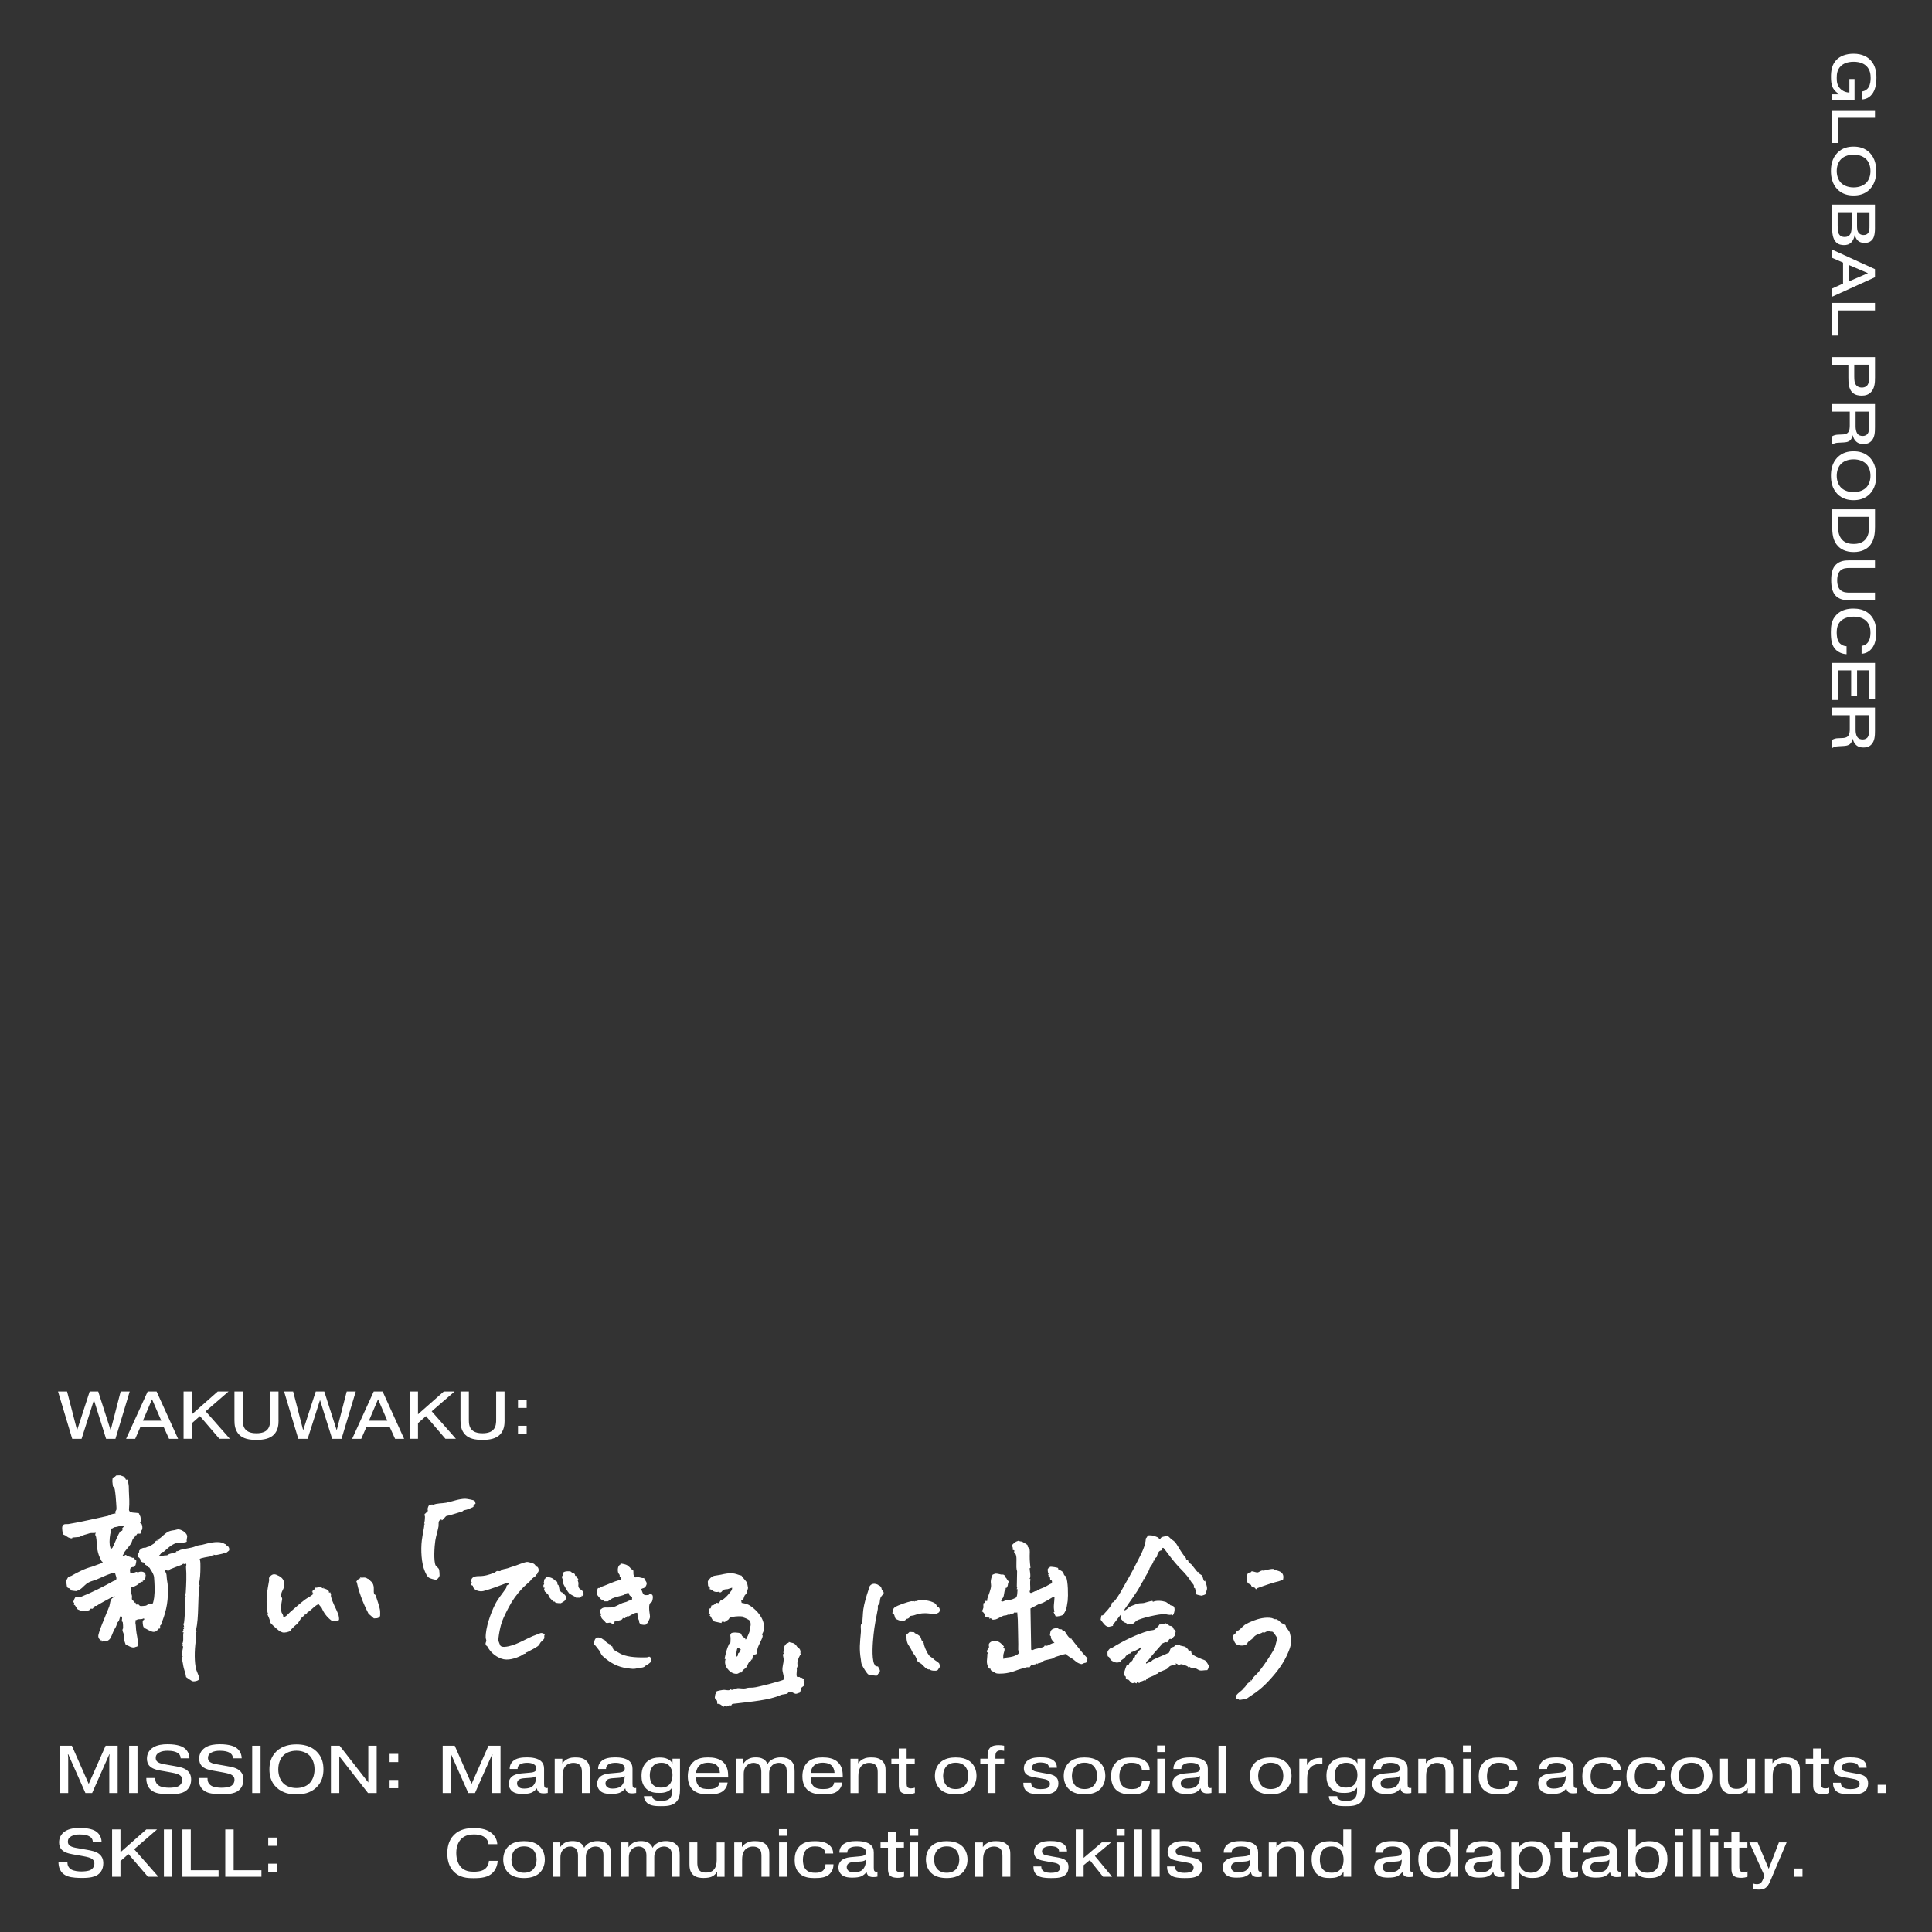<?xml version="1.0" encoding="UTF-8"?>
<svg id="_文字" data-name="文字" xmlns="http://www.w3.org/2000/svg" version="1.1" viewBox="0 0 600 600"><rect x="0" y="0" width="600" height="600" fill="#333333" stroke="none"/>
  <!-- Generator: Adobe Illustrator 29.8.2, SVG Export Plug-In . SVG Version: 2.1.1 Build 3)  -->
  <defs>
    <style>
      .st0 {
        fill: #fff;
      }
    </style>
  </defs>
  <g id="_職種" data-name="職種">
    <g>
      <path class="st0" d="M575.94,31.13h-6.93v-1.84h2.22v-.06c-1.31-.68-1.88-1.71-2.03-2.01-.49-.99-.57-2.18-.57-3.32,0-1.8.21-3.89,1.86-5.47.97-.91,2.64-1.75,5.15-1.75,2.79,0,4.41,1.06,5.34,2.07,1.48,1.62,1.77,3.67,1.77,5.34,0,2.7-.68,4.1-1.03,4.67-1.01,1.65-2.36,2.05-3.46,2.13v-2.49c1.04-.13,1.69-.7,2.07-1.31.53-.87.63-2.13.63-2.85,0-1.12-.17-2.56-1.27-3.67-.68-.68-1.9-1.39-4.01-1.39s-3.29.67-3.99,1.35c-1.14,1.1-1.27,2.47-1.27,3.67s.13,2.34,1.08,3.32c.23.25,1.18,1.16,2.85,1.24v-4.22h1.6v6.59Z"/>
      <path class="st0" d="M569,44.39v-10.16h13.3v2.36h-11.47v7.81h-1.82Z"/>
      <path class="st0" d="M570.56,58.72c-1.61-1.71-1.94-3.86-1.94-5.6s.32-3.89,1.94-5.6c1.58-1.65,3.5-1.99,5.09-1.99s3.51.34,5.09,1.99c1.61,1.71,1.94,3.86,1.94,5.6s-.32,3.89-1.94,5.6c-1.58,1.65-3.5,1.99-5.09,1.99s-3.51-.34-5.09-1.99ZM579.59,49.47c-.72-.74-2.03-1.44-3.93-1.44s-3.21.7-3.93,1.44c-.84.85-1.31,2.18-1.31,3.65s.48,2.79,1.31,3.65c.72.74,2.03,1.44,3.93,1.44s3.21-.7,3.93-1.44c.84-.85,1.31-2.18,1.31-3.65s-.47-2.79-1.31-3.65Z"/>
      <path class="st0" d="M582.3,70.69c0,1.61-.17,2.75-.68,3.53-.7,1.04-1.75,1.22-2.51,1.22s-1.6-.15-2.24-.82c-.42-.44-.74-1.08-.8-1.82h-.06c-.08.91-.46,1.82-1.03,2.43-.7.74-1.52.89-2.28.89s-1.73-.11-2.51-.91c-1.08-1.1-1.2-3.02-1.2-4.58v-7.07h13.3v7.12ZM570.71,65.92v4.25c0,1.67.25,2.24.34,2.43.23.44.72,1.01,1.84,1.01.8,0,1.25-.3,1.54-.63.59-.67.61-1.86.61-2.89v-4.18h-4.33ZM576.72,65.92v4.08c0,.82.04,1.6.38,2.15.21.32.68.85,1.65.85.82,0,1.25-.36,1.48-.72.36-.55.36-1.42.36-2.07v-4.29h-3.88Z"/>
      <path class="st0" d="M569,80.08v-2.55l13.3,6.06v2.51l-13.3,6.04v-2.54l3.38-1.54v-6.5l-3.38-1.48ZM574.1,87.43l6.02-2.6-6.02-2.56v5.17Z"/>
      <path class="st0" d="M569,104.22v-10.16h13.3v2.36h-11.47v7.81h-1.82Z"/>
      <path class="st0" d="M582.3,117.41c0,1.03,0,2.77-.97,4.05-.89,1.16-2.07,1.41-3.15,1.41-.87,0-2.03-.13-2.91-.99-1.18-1.14-1.23-3.15-1.23-4.69v-3.91h-5.03v-2.36h13.3v6.5ZM575.86,113.27v3.65c0,1.22.11,1.94.42,2.45.3.49.89.99,1.96.99s1.58-.55,1.79-.87c.25-.38.46-1.06.46-2.55v-3.67h-4.62Z"/>
      <path class="st0" d="M582.3,125.47v7.2c0,1.6-.08,3.21-1.12,4.29-.7.72-1.52.93-2.45.93-.85,0-1.69-.17-2.37-.86-.49-.47-.82-1.18-.95-1.84h-.04c-.1.53-.38,1.18-.76,1.54-.59.57-1.41.63-2.05.67l-1.69.09c-.67.04-1.2.13-1.86.55v-2.56c.57-.32,1.14-.47,1.73-.49l1.37-.06c.57-.02,1.27-.06,1.77-.57.57-.59.59-1.63.59-2.24v-4.29h-5.45v-2.36h13.3ZM576.28,127.82v4.64c0,.68.13,1.6.51,2.15.46.65,1.1.78,1.69.78.85,0,1.31-.38,1.54-.68.36-.47.46-1.27.46-2.53v-4.35h-4.2Z"/>
      <path class="st0" d="M570.56,153.34c-1.61-1.71-1.94-3.86-1.94-5.6s.32-3.89,1.94-5.6c1.58-1.65,3.5-1.99,5.09-1.99s3.51.34,5.09,1.99c1.61,1.71,1.94,3.86,1.94,5.6s-.32,3.89-1.94,5.6c-1.58,1.65-3.5,1.99-5.09,1.99s-3.51-.34-5.09-1.99ZM579.59,144.09c-.72-.74-2.03-1.44-3.93-1.44s-3.21.7-3.93,1.44c-.84.85-1.31,2.18-1.31,3.65s.48,2.79,1.31,3.65c.72.74,2.03,1.44,3.93,1.44s3.21-.7,3.93-1.44c.84-.85,1.31-2.18,1.31-3.65s-.47-2.79-1.31-3.65Z"/>
      <path class="st0" d="M582.3,163.79c0,1.73-.19,4.22-1.84,5.89-.74.76-2.2,1.75-4.77,1.75s-4.03-.95-4.84-1.79c-1.63-1.65-1.84-3.91-1.84-6.33v-5.13h13.3v5.6ZM570.83,160.5v3.02c0,1.2.13,2.87,1.25,4.07,1.01,1.1,2.39,1.33,3.61,1.33,1.01,0,2.45-.19,3.48-1.23,1.2-1.22,1.31-3.06,1.31-4.1v-3.08h-9.65Z"/>
      <path class="st0" d="M574.23,186.4c-1.31,0-2.87-.15-4.05-1.31-1.12-1.1-1.48-2.83-1.48-4.88s.32-3.76,1.48-4.88c1.22-1.16,2.72-1.31,4.05-1.31h8.07v2.36h-7.86c-1.01,0-2.09.04-2.93.85-.84.82-.95,2.15-.95,2.98,0,1.54.42,2.47.95,2.98.87.86,2.15.86,2.93.86h7.86v2.36h-8.07Z"/>
      <path class="st0" d="M573.47,203.16c-1.41-.08-2.56-.65-3.29-1.35-1.35-1.29-1.58-3.13-1.58-5.47,0-1.8.13-3.88,1.86-5.55,1.5-1.44,3.42-1.79,5.13-1.79,1.33,0,3.5.21,5.15,1.84s1.94,3.78,1.94,5.6c0,1.48-.19,3.15-1.04,4.48-1.06,1.67-2.49,2.03-3.5,2.11v-2.47c1.01-.1,1.61-.61,1.98-1.1.67-.89.78-2.18.78-2.94,0-1.14-.17-2.55-1.29-3.65-.67-.65-1.86-1.37-3.91-1.37-1.9,0-3.27.61-4.07,1.39-1.03,1.03-1.22,2.36-1.22,3.53,0,.7.06,2.15.72,3.06.4.53,1.16,1.14,2.34,1.2v2.47Z"/>
      <path class="st0" d="M576.72,216.11h-1.82v-7.92h-4.07v9.21h-1.82v-11.53h13.3v11.28h-1.82v-8.97h-3.76v7.92Z"/>
      <path class="st0" d="M582.3,219.73v7.2c0,1.6-.08,3.21-1.12,4.29-.7.72-1.52.93-2.45.93-.85,0-1.69-.17-2.37-.85-.49-.48-.82-1.18-.95-1.84h-.04c-.1.53-.38,1.18-.76,1.54-.59.57-1.41.63-2.05.67l-1.69.1c-.67.04-1.2.13-1.86.55v-2.56c.57-.32,1.14-.48,1.73-.49l1.37-.06c.57-.02,1.27-.06,1.77-.57.57-.59.59-1.63.59-2.24v-4.29h-5.45v-2.36h13.3ZM576.28,222.08v4.64c0,.68.13,1.6.51,2.15.46.65,1.1.78,1.69.78.85,0,1.31-.38,1.54-.68.36-.47.46-1.27.46-2.53v-4.35h-4.2Z"/>
    </g>
  </g>
  <g id="_手書き" data-name="手書き">
    <g>
      <path class="st0" d="M38.79,458.75c.17.21.13.63.33.78.12.09.4-.13.52.06.05.08-.07.28,0,.43.46,1.05.34,1.98.39,3.15.08,1.86.23,3.66.03,5.49-.16,1.5,2.18.95,3.13,1.34.02.4.38.78.44,1.1.03.15.14,1.02.15,1.16.02.27-.3.51-.25.7.03.14.33.19.44.34.29.41.46,2.09-.29,2.1l.12.35-.27.07.29.22c-.3.51-.84.11-1.17.28-.19.1-.21.4-.34.48s-.36.01-.39.04c-.01,0,.14.19.1.26-.07.12-.48.33-.4.77l-.29-.15-.44,1.21c-.51,1.14-1.47,1.98-2.18,2.98-.24.34-.33.83-.61,1.15.37.43.7-.19.95-.18.12,0,.4.32.61.39.64.2.85.24,1.52.53.15.06.38-.08.42-.06.03.02.22.47.34.62s.34.21.38.27c.07.1-.2,1.46-.29,1.54-.15.14-.66-.03-.41.46-1.3-.04-1.37.75-1.17,1.85.17.1.81.02,1.04-.02.39-.07,1.1-.62,1.23-.05.67-.51,2.08-.47,2.44.37.12.28-.16.57.27.52l-.26.16c.14.52-.28,1.51-.91,1.45l.15.29c-.8-.07-1.29.73-1.92,1.09-.33.19-.75.35-1.17.59-.17.1-.46.04-.55.11-.52.43.11,2.06.21,2.6.06.32-.09.93.01,1.13.15.29.71.47.63,1.07l.42-.14.33.71c.79-.34.81.24,1.14.38.22.09,1.53-.03,1.84-.1.11-.02.84-.53.9-.54.25-.06.79.16,1.17-.14.17-.14.42-1.55.46-1.89.25-2.02.12-4.2-.03-6.19-.06-.86-.62-1.75-1.05-2.37-.25-.36-.39-1.02-.92-.69.31-.5-.7-.77-.83-.92s-.07-.49-.34-.63c-.21-.1-.67,0-1.04-.57-.14-.21-.08-.48-.18-.62-.6-.89-1.1-.19-.56-1.74.07-.21.24-.2.28-.28.03-.06-.05-.33.04-.54.04-.09.66-.59.77-.65.42-.25,1.19-.21,1.25-.24.54-.26.31-.15.9-.32.24-.07,1.56-.85,1.72-1,.29-.28.31-.99,1.07-.84l-.15-.29h.59s-.12-.27-.12-.27c.56-.22.93-.68,1.37-1.05,1.31-1.1,1.7-1.43,3.47-1.65.4-.05.84-.25,1.22-.25.98,0,2.5.96,2.76,1.93.14.53-.25,1.21-.09,1.84-.38.51-2.65.27-3.36.51-1.52.51-2.63,1.66-3.77,2.65-.09.08-.36-.02-.58.17-.27.23-.52.8-.89,1.02.33.56.95.11,1.47,0,.61-.12,1.04.12,1.6-.45l2.35-.66-.15-.29c.63.21,1.05-.28,1.42-.38,1.3-.37,3.44-.53,4.63-1.09.12-.06.12-.17.11-.29l.22.29c.08-.09.17-.18.29-.22.64-.17,1.15-.16,1.67-.31,1.78-.48,4.09-1.07,5.92-.61.34.08.81.46,1.2.54l-.07.29c.77-.08,1.39,1.08,1.03,1.66-.03.05-.79.65-.84.67-.18.04-.39-.12-.54-.09-.17.03-.27.29-.4.32-.75.21-1.68.35-2.26.49-.1.02-.74-.17-.81-.12l.15.29c-.54-.28-.68.15-.88.2-.5.13-3.47.5-3.5.89.27.74.22,1.71.22,2.51-.01,1.79-.06,3.71-.53,5.4l.28.13c-.71,4.68-.11,9.53-1.15,14.22l.28.13c-.59.51-.08,1.51-.17,2.05-.49,2.71-.66,6.36-.21,8.99.14.82.26,1.07.52,1.73.09.23.68,1.7.68,1.86.02.76-1.72,1.09-2.28.86-.15-.06-1.8-1.17-1.87-1.25-.04-.05-.17-1.08-.22-1.22-.42-1.19-.59-1.79-.79-3.12-.08-.56-.56-1.82-.04-2-.57-.9.11-2.2.11-3.1,0-.2-.22-.33-.22-.41,0-.23.56-.29-.05-.43.62-1.03.1-2.49.44-3.66-.62.16-.12-.28-.07-.51.04-.16-.06-.3-.03-.41,0-.03.39-.14.2-.44-.04-.07-.31.07-.25-.17l.3-.08c.04-.37-.33-1.04-.29-1.09.01-.02.23.03.26-.07.06-.17.23-2.42.25-2.78.05-.93-.07-1.88-.02-2.81.04-.81.34-1.75.11-2.61l.27-.14-.28-.14c.05-.34.2-.73.22-1.06.16-2.59.29-5.5.07-8.01-.03-.37.39-.74-.24-1.11l-.16.3c-.61-.33-.64.07-.94.19-1.1.44-2.3.83-3.51,1.35-.3.13-.51.5-.54.5-.36.03-.89-.43-1.22.07.78.79.53,1.84.71,2.78.32,1.64.34,2.88.27,4.69-.08,2.1-.35,3.74-.91,5.7-.38,1.32-.8,2.36-1.26,3.62-.04.11-.23.11-.25.19-.02.05.11.77-.03.95l-.26-.11c-.83.88-1.26,1.4-2.52.91-.53-.2-1.17-.58-1.66-.84-.12-.06-.33.02-.41-.04.04-.37-.24-.38-.28-.47-.17-.38-.35-1.69-.15-1.99.19-.28.57-.07.3-.69-.19.07-.36.17-.57.21-.44.09-.9.03-1.25.09-.28.05-.5.3-.81.3.11.27-.05.73-.01.91.16.78.12,1,.19,1.92.1,1.42.67,3.19.55,4.69-.02.22-.06.44-.17.63-.67.08-.76.44-1.6.26-.5-.11-.95-.35-1.26-.52-.27-.14-.57-.07-.76-.39-.05-.08-.58-1.62-.6-1.74-.04-.4.16-.81.06-1.31-.12-.61-.75-1.34-.22-1.97h-.29c-.06-.25.24-.07.27-.21.03-.2-.05-1.38-.1-1.62s-.26-.21-.27-.29c-.12-.55.42-1.44-.4-1.68-.12-.04-.46,1.34-.53,1.49-.06.13-.55.62-.56.67-.27,1.29-.48,1.25-1.06,2.43-.38.77-.75,2.12-1.34,2.69-.32.3-.9.69-1.34.6-.04,0-.13-.37-.58-.22-.11.03-.09.41-.51.26v-.44s-.26.11-.26.11c-.62-.54-.9-1.03-.68-1.88.55-2.13,1.67-4.44,2.47-6.57.25-.66.63-1.4.89-2.19s.18-1.77.85-2.45l.98-.63-1.07.3c-1.61.91-3.3,1.72-4.78,2.69-.1.06-.31-.09-.52.07-.12.09-.54.76-.65.81-.14.07-.38-.06-.6,0-.33.09-.3.4-.52.49s-1.65.35-1.87.33c-.19-.02-1.62-.54-1.72-.67-.31-.4-.45-.71-.73-1.14-.11-.17-.36-.19-.41-.3-.02-.06.15-.45.12-.56-.03-.1-.24-.09-.26-.12-.09-.19.44-1.5.74-1.69l1.62-.03c3.35-1.33,7.04-3.2,10.18-4.96.17-.1.46-.08.62-.23.54-.54-.09-1.51-.18-2.1-.33-.49-2.71.58-3.2.78-.84.34-1.76.8-2.75,1.2-.62.25-1.49.42-2.16.77-1.35.7-1.66,1.47-2.81,2.24-.36.24.16.32-.71.27-.08,0-.05.25-.16.27-.09.02-1.73-.17-1.81-.21-.2-.1-.26-.45-.45-.58-.37-.27-.74-.03-.94-.74-.06-.2-.22-1.59-.2-1.73,0-.06.57-1.09.62-1.13.3-.24.74-.25.93-.35,1.9-1.09,4.23-2.31,6.41-2.85l3.2-1.18c.4-.23-.13-.46-.18-.55-.82-1.59-1.03-2.14-1.37-3.91-.2-1.03-.1-2.49-.34-3.6-.12-.58-.48-.54-.07-1.3-.51.14-1.5,0-1.94.15-.97.36-2.12.5-3.07,1.13-.1.06-2.03.14-2.25.2-.08.02-.06.24-.14.25-.35.05-.83-.14-1.14-.28s-.74-.5-1.02-.68c-.06-.04-.52-.11-.65-.38s-.34-1.96-.23-2.26c.39-1.14,1.15-.72,1.94-.84,4.21-.68,8.61-1.79,12.36-2.57.29-.33,1.01-.46,1.37-.57.29-.09.62-.11.92-.16-.34-.57.14-.83.25-1.26.06-.24-.21-3.62-.25-4.08-.06-.59-.2-2-.37-2.48-.12-.36-.47-.54-.48-.58-.02-.07-.15-1.28-.17-1.46-.01-.12.03-.86.06-.95.18-.57.43-.41.74-.58.16-.09.22-.33.46-.4.05-.02,1.06-.05,1.14-.04.22.03,1.39.48,1.51.62ZM38.54,473.79c-.82-.12-1.48.2-2.19.37s-.79-.01-1.38.46c-.1.08-.31,0-.39.15-.08.14-.01.46-.08.65-.4,1.18-.58,3.13-.42,4.44.05.41.35.94.22,1.39l.63-.59c.63-1.19,1.76-4.32,2.48-5.1.1-.1.41-.05.57-.27s-.02-.62,0-.7c.01-.05.59-.48.56-.8Z"/>
      <path class="st0" d="M316.48,478.36c.1.48.55.24.96.42.23.1,1.55.9,1.68,1.04.02.02-.09.26.03.47.38.65.69.56.66,1.64-.07,1.92-.03,2.91.21,4.98,0,.08-.23.05-.26.14-.07.18.54,2.81-.03,3.23l.28.14c-.22,1.06,0,2.16-.06,3.22-.01.27-.43.73.07,1.04.34.21,1.38-.72,1.88-.57.61-.58,1.85-.89,2.7-1.31.7-.35,1.29-.83,2.04-1.08.09-.11.09-.72,0-.84-.12-.15-.35-.05-.42-.12-.14-.13-.05-.77-.16-.91-.13-.17-.36-.05-.45-.1-.04-.02.17-.61-.15-.8l.29-.21c-.32.2-.4-1.26-.38-1.4,0-.04.37-.58.41-.62.03-.03.17.1.23.07.04-.02.03-.21.1-.22.33-.06,2.38.21,2.54.44.03.04-.12.21-.1.24.05.07,1.18.6,1.48.9.24.24.35.84.44.98.1.15.47.3.58.53.66,1.41.71,5.82.53,7.49-.06.56-.4,2.53-.53,2.81-.08.18-.75,1.41-.82,1.47-.46.41-1.77.6-2.38.57l-.65-1.33.28-.13c-.45-1.5-.02-2.96,0-4.46-.13-.01-.29-.14-.38-.13-.1,0-1.51.89-1.8,1.04-.73.38-1.52.98-2.47,1.07l-2.81,1.48.22,12.77c.36.39.82-.08,1.17-.16.73-.18,2.15-.39,2.76-.74.21-.12.22-.36.26-.39.03-.02.36.14.6.1.79-.12,1.6-.94,2.46-.86-.46-.54-.85-.89-1.13-1.58-.05-.12.07-.32.02-.47-.03-.11-.28-.21-.32-.38-.02-.1.13-.92.18-1.09.28-1,1.33-1.02,2.14-1.24.55.69.76.38,1.35.52.13.03.17.32.34.43s.41.02.51.08c.25.17,1.4,2.64,2.33,2.41l-.11.26c.08.04.2.06.25.14.49.75,1.03,1.33,1.51,1.95.97,1.24,1.94,2.44,3.04,3.57.32.57-.14.5-.15.61-.02.13.11.3.06.49-.14.57-.51.41-.8.52-.79.3-.56.5-1.58.12-.83-.31-1.48-1.08-2.18-1.51-.43-.27-.97-.56-1.44-.93-.16-.13-.21-.48-.44-.52-1.02.19-1.94.5-2.95.82-.92.3-.62.31-1.13.58-.26.14-2.61.57-2.86.72-.09.05-.11.28-.26.35-.49.2-1.09.45-1.62.49l-.03.25-.29-.29-.1.3c-.15-.07-1.51.26-1.62.32-.08.04-.47.65-.5.67s-.55-.14-.87-.06c-1.08.28-2.72.76-3.61,1.12-1.07.43-2.45.73-3.66.82-.53.04-1.78.11-2.28-.1-.08-.03-1.3-.71-1.43-.8-.25-.16-.25-.6-.31-.65-.03-.02-.25.26-.55-.28-.9-1.62-.35-2.52-.38-4.2,0-.09.16-.21.16-.28,0-.18-.35-.39-.34-.59,0-.18.67-1.13.69-1.2.07-.33-.12-.66-.06-.93.19-.79,1.29-1.21,2.04-1.15,1.05.09,2.06.98,2.7,1.81l-.29.22c.93.33.16,1.64.06,2.34-.05.32.04.81-.06,1.17.47.2.61-.26.65-.27,1.01-.13,2.27-.21,3.25-.73.42-.22.92-.37,1.05-.87.19-.73-.25-.61-.26-.71-.03-.46.04-1.31.02-1.91-.08-2.56-.05-5.13-.15-7.59-.03-.76-.13-1.51-.17-2.27-.25.16-.75-.03-.95.04-.07.02-.08.21-.19.24-.54.18-1.09.3-1.58.6l-.14-.29c-.34.46-1.01.31-1.43.45-.6.2-1.96,1.04-2.38,1.13-.06.01-.83.12-.88.12-.4-.04-.6-.82-1.1-.23v-.43s-1.17-.07-1.17-.07c-.21-.8-.39-1.44-1.17-1.9.2-.32.41-.77.48-1.13.08-.38-.22-1.21.25-1.14l-.29-.29c.5.1.59-.33.74-.73l.43.14s.05-.67.11-.85c.32-.95,1.16-3,1.14-3.94s-.22-.97.01-2.09c.14-.67.13-.3.25-.58.07-.16.13-.7.19-.74.13-.1.83-.36,1.01-.36.47-.01,1.34.23,1.79.32.17.04.34-.09.58.01.64.25.48.72.51.75.41.43.15-.09.57.65.2.35.36.56.71.76-.58.52-.22.83-.59,1.58-.07.14-.41.04-.14.4h-.44c.31.42-.14.54-.2.73-.15.51-.26,1.71-.45,2.13-.17.36-.65.66-.66,1.24.58.3.94-.15,1.43-.26.52-.12,1.51-.16,1.92-.28.17-.05,1-.4,1.13-.48.69-.46.44-1.98.66-2.71l-.29.07c.09-.35-.1-.56.29-.66l-.29-.16.09-4.83c-.52-1.29.11-4.2-.42-5.22-.13-.25-.27-.34-.54-.41l.11-.84-.51-.16c.09-.58.03-.93-.35-1.4.47-.29.65-.88,1.32-.8l-.14-.28,1.14-.42Z"/>
      <path class="st0" d="M358.64,477.07c.12.04.73.3.97.39.41.17.3.56.34.57.45.11.37-.29.66-.51.5-.37,1.66-.52,2.24-.37.06.02.79.76.95.88.71.56,1,.59,1.55,1.46,1.01,1.63,1.69,2.85,2.94,4.39.08.1-.03.38.31.6.15.1.34,0,.35,0,.07.09.04.42.18.62.2.28.79.63,1.01.89s1.66,2.17,1.79,2.23c.07.03.25-.11.26-.1.02.03-.03.25.06.38.19.31,1,.62,1.12.89.24.56.29,1.16.59,1.65l.29-.15c.23.85.66,1.65.6,2.57-.02.27-.45,1.53-.59,1.74-.03.05-1.04.36-1.1.36-.2,0-1.57-.33-1.67-.44-.13-.51-.19-1.32-.32-1.78-.04-.16-.33-.14-.41-.34-.1-.26.27-.43-.26-1.07-.28-.34-.28-.22-.54-.67-.8-1.37-2-2.71-3.23-3.97-.24-.24-.42-.42-.63-.64-1.61-1.73-3.15-3.82-4.61-5.76-.42-.55-.85.18-.57.63-.69-.19-1.53.64-1.17,1.32l-.29-.15-.2.84c-.55.33-.66.57-.68,1.21l-.29-.15c-.16.9-.75,1.61-1.24,2.35-.31,1.24-1.22,2.28-1.72,3.49l-.27-.13.13.37c-.35.53-.8,1.24-1.14,1.92-1.04,2.06-3.19,4.78-4.62,6.94-.12.18-.28.33-.23.57.65-.06,1.02-.74,1.42-.99.45-.28,2.38-1.01,2.91-1.13s1.18-.05,1.71-.16,2.38-.75,2.69-.62c.12.05.01.31.14.26,1.1-.5,2.78-.34,3.96.03.29.09.92.75,1.24.55-.17.67.82.5,1.18.8.61.53.29,2.29-.29,2.85l-.24-.29c-.8.3-1.51-.07-2.23-.12-1.52-.1-7.49,1.23-8.71,2.05-.65.44-.76.99-1.81,1.14-.4.06-.76-.27-1.01.15-.2-.72-.78-.6-1.18-.87-.21-.15-.52-.83-.91-.91.09-.16.31-1.5-.1-1.29l-2.29,3c-.12.17.02.35,0,.36-.05.03-1.14.3-1.24.31-1.2.09-1.97-1.42-2.62-2.21l.22-1.3c.69,0,.66-.34,1-.69.65-.67,1.49-1.6,2.1-2.6.2-.33.12-.64.14-.66.08-.08.39-.1.62-.33,1.32-1.28,3.09-4.8,4.09-6.52,1.14-1.94,2.29-4.11,3.4-6.33,1.13-2.24,2.29-4.29,2.49-6.89.31-.08.43-.75.72-.85.3-.1,1.7.05,2.07.17Z"/>
      <path class="st0" d="M230.29,489.35c.38.68,1.49,1.65,1.73,2.3.04.11.3,1.45.29,1.53,0,.13-.44,1.53-.52,1.71-.02.04-.49.53-.57.67-.3.57-.22,1.5-1.04,1.5l.15.73c.48.08,1.16.21,1.61.37.77.27,1.42.76,2.01,1.25,1.91,1.56,3.78,4.09,3.24,6.95-.08.43-.45.92-.49,1.24-.03.18.18.28.16.45-.12,1.07-1.39,2.81-1.66,4.2-.11.6-.1.33-.21.68-.06.21.05.54-.04.67-.19.29-.55.11-.81.36-.42.41-.46,1.01-.6,1.54l-.29-.15v.43c-.64-.06-1.14,1.5-1.46,1.99-.23.36-.73.59-1.03.87-.2.19-.37.69-.47.77-.05.03-.34-.06-.5,0-.6.27-.61.53-1.55.38-1.83-.3-3.62-2.62-2.91-4.51l-.3-.15c.36-1.65.63-2.96,1.36-4.51.11-.24.38-.19.46-.57.01-.07.03-1.02.04-1.24.02-.33-.13-.76-.06-1.16,0-.03.29-.14.24-.44.56-.35,2.4-.24,2.98.08.15.08.23.53.41.76.36.47.99.53,1.09,1.14.09-.1.22-.18.28-.3.21-.42.75-1.62.89-2.04.23-.67.02-1.18.1-1.68.01-.07.23-.05.26-.18.1-.43.04-1.42-.28-1.72-.35-.32-1.71-1.01-2.2-.96l.15-.29c-.22,0-.45-.03-.67-.06-.72-.08-2.71.09-3.33.38-.29.13-.35.5-.62.7-.33.25-.77.35-1.03.73h-.14s-.08-.29-.08-.29l-.16.27-.57-.13-.07.43-2.2-.47c-.12-.28-.45-.36-.6-.54-.31-.39-.5-1.23-.94-1.33l.29-.29c-.22.03-.56-.35-.59-.52-.02-.1.22-.04.26-.14.14-.35-.21-.37-.22-.39-.08-.2.32-1.18.69-.85.01-.34-.15-.7.25-.76l-.1-.26c.74.3,1.24-.63,1.57-.72.26-.07.5.13.6.09.33-.12.63-.81.77-.91s.41-.06.57-.17c1.14-.75,2-1.87,2.76-2.88.13-.18.18-.6.19-.83-.04-.06-1.21.4-1.39.43-.45.08-.93-.02-1.49.34-.17.11-.38.75-.98.7l-.14-.29c-.45.22-1.17.17-1.63-.01-.35-.14-.33-.37-.47-.45-.19-.11-.89-.26-.92-.3-.02-.02.17-.28.04-.54s-.46-.3-.49-.44c-.02-.1-.11-1.23-.09-1.36.04-.32.82-1.17,1.08-1.33.16-.1.39.02.45-.03.08-.06.07-.31.26-.37.43-.13,1.61-.25,2.23-.39,1.35-.3,2.59-.6,4.18-.36.84.13,1.42.51,2.24.62ZM229.22,513.48c.03-.05.25-.09.36-.28.09-.17.49-.89.47-.98l-.93-.54c-.47.76-.38,1.89-.52,2.79.7.07.55-.87.63-.99Z"/>
      <path class="st0" d="M362.89,504.58s.08.22.24.28c.72.28.76-.1,1.3.76.08.13,0,.33.02.34.17.16.71.11.66.8,0,.11-.3,1.22-.34,1.28s-.91.95-.97.98c-.13.06-.41-.16-.63.03-.17.15-.53.94-.69.99-.12.04-.41-.1-.63-.04-.06.02-1.16.5-1.21.54-.02.02.08.22-.02.34-1.37,1.62-2.5,2.7-3.82,4.5-.33.44-1,.6-.88,1.28.51-.24,1.18-.48,1.65-.73.11-.06.23-.33.56-.49,1.57-.79,3.38-1.43,4.97-2.22.11-.38.41-1.39.72-1.59.1-.06.51-.1.79-.26.16-.09.2-.33.27-.38s1.42-.19,1.5-.19c.09,0,.08.22.16.25,1.2.36,1.44.02,2.4,1.16.37.44-.2.54.87.37.17.17.16.7.21.78.43.82,2.27,1.46,3.18,1.88.22.1.93.29,1.17.5.19.16.94,1.29,1,1.47.13.41-.16,1.16-.44,1.47-.62-.04-1.38.14-1.95.12-.82-.02-1.1-.51-1.75-.69-.61-.17-1.47,0-1.9-.55l-.36.27c0-.07,0-.2-.05-.24-.34-.26-1.76-.8-2.2-.75-.18.02-.36.26-.59.24-.29-.02-.66-.59-1.12-.41l.44.44c-.58-.21-1.53.04-2.08.31-.24.12-.78.75-.96.88-.26.18-1.7.65-2.4,1.07-.12.07-.28.09-.42.09l.15.29c-.54-.02-.9.36-1.39.6-.59.29-1.5.58-2.08.92-.15.09-.48.64-.52.66-.12.06-.3-.14-.39-.11-.3.11-.38.24-1.09.42-.11.03-.23.47-.61.44-.03,0-.14-.48-.52-.22-.11.08-.12.31-.16.34-.05.04-.47-.24-.67-.25-.19,0-.3.21-.5.2-.67-.06-.95-.82-1.38-1.11l-.22.29c.03-.48-.43-.36-.57-.46-.03-.02.07-.46-.03-.74-.14-.38-.73-.22-.54-1.18.06-.29.77-2.36.87-2.44.09-.07.38.04.53-.05.1-.05.19-.45.32-.59.43-.44.8-.47,1.08-1.17.05-.14-.05-.38-.03-.39.07-.05.34,0,.5-.16.19-.18.14-.59.26-.7.68-.66.37-.4.86-1.12.1-.15,1.23-1.04,1.01-1.26-.59-.13-.6.31-.82.42-.79.4-1.72.95-2.55,1.04l.14.28-1.02.31.14.28c-.83,0-.8.65-1.08.9-.16.14-1.12.72-1.23.89l.12.27c-1.19.39-1.71.38-2.78-.23-.64-.37-.59-.67-.93-1.18-.07-.11-.34-.14-.46-.33-.03-.05-.08-1.19-.06-1.25.07-.32.52-.92.78-1.1.17-.11.38-.05.56-.16,3.36-2.14,7.59-4.23,11.5-5.35.48-.14,1.19-.15,1.61-.29.27-.09,1.62-1.26,1.66-1.65l1.89-.15-.07-.29c.37.11.7.33,1.04.5Z"/>
      <path class="st0" d="M166.51,486.47c.07.07.31.05.45.2.41.44.52,1.58-.19,1.83l.13.5-.29-.15c-.02.58-.49.83-1.03.88l.12.26c-.54.13-.73.69-1.05,1-.74.74-1.73,1.52-2.44,2.28-1.75,1.87-3.08,3.69-4.28,6.01-1.03,1.99-2.05,3.93-2.56,6.21-.18.79-.73,3.41-.56,4.14.04.16.53,1.38.59,1.45.51.6,1.86.33,2.53.19,3.04-.64,5.81-2.62,8.5-3.54.38-.13,1.31-.53,1.43-.56.49-.13,1.01.14,1.39.41-.43.34-.08.93-.25,1.28-.18.37-.95.97-1.13,1.22-.38.52-.29.78-1.01,1.26-.62.42-1.57.94-2.19,1.25-.51.26-1,.61-1.57.69l.15.29c-.63-.06-1.01.42-1.48.65-1.74.83-4.11,1.61-6.07.89-1.97-.72-3.42-2.06-4.41-3.87-.05-.1-.27-.13-.34-.27-.35-.66.01-.9.07-1.36.05-.39-.17-.65-.18-1-.09-3.09,1.58-7.65,2.89-10.3.92-1.86,2.31-3.41,3.44-5.09.17-.26.07-.63.21-.8.16-.19.81-.41.74-.73-.05-.27-.82-.06-.96,0-2.44.91-4.53,1.75-7.04,2.42-1.17.31-3.24-.26-3.26-1.66-.67-.12-.65-.51-.31-1.05l-.29-.15c.05-1.56,1.22-1.77,2.54-1.77,1.71,0,3.15-.42,4.82-1.11.24-.1.39-.35.68-.46.32-.12.72.11,1.04,0,.27-.09.43-.39.68-.48.55-.19,1.39-.25,2.21-.59.61-.25.79-.24,1.37-.43,1.04-.34,3.11-1.24,4.06-1.34.31-.04,1.74.38,2.04.53.46.22.54.57.82.86Z"/>
      <path class="st0" d="M396.51,502.77l-.15.29c.88-.06.98.58,1.5.93.27.18,1.23.53,1.39.72.04.74.81,1.33,1.21,2.09.16.31.27,1.13.31,1.22.09.21.08-.2.18.46.26,1.58-.16,2.91-.76,4.4-1.41,3.53-3.62,6.41-6.26,9.23-1.32,1.41-2.5,2.46-4.08,3.6-.86.62-1.9,1.24-2.78,1.9l-2.22.35c-.17-.53-.32-.13-.51-.19-.03,0-.02-.17-.06-.19-.1-.05-.24.04-.33-.06-.89-.98,1.62-2.3,2.08-2.97.17-.25-.28.1.37-.41.44-.34.77-1.11,1.2-1.46.38-.32.95-.18.81-1.02l.29.29c.34-1.1,1.4-1.8,2.05-2.58,1.36-1.64,2.55-3.36,3.72-5.21,1.05-1.68,1.5-2.28,1.9-4.24.07-.33.36-.71.33-1.06-.02-.24-1.15-1.9-1.4-2.04-.32-.18-.58-.06-.81-.11-.08-.02-.06-.25-.13-.25-.45.03-1.28.25-1.62.57l-.22-.29-.09.29-.28-.13c-.48.44-1.45.53-2.07.91s-.75.66-1.15,1.11c-.32.35-1.77,1.07-1.54,1.61-.83.32-1.01.61-1.98.51-1.5-.15-1.85-.53-2.32-1.89-.03-.08-.2-.06-.21-.15-.24-1.31.4-1.24.99-1.94.26-.31.14-.58.16-.6.09-.09.43-.03.57-.11.62-.37,1.33-1.28,1.94-1.71.65-.46,1.88-.99,2.63-1.29,1.62-.64,3.87-1.22,5.74-.85.56.11.9.56,1.56.28Z"/>
      <path class="st0" d="M195.23,486.46c.53.4.5.52.78.8.13.13.51.19.6.33.19.29.04,1.02.13,1.39.34,1.38.59.72,1.56.83.63.07,1.09.39,1.7.24.42,1.08,1.31,1.36.52,2.62-.42.67-.86.45-1.39.82.64,1.49.41,2.12,2.28,1.83.27-.04.32-.67,1.09-.08.45.34.2,1.71-.03,2.16-.14.28-.42.29-.56.46-.45.59-.31,1.94-.23,2.71.18,1.66.43,1.45-.39,3.12-.07.15.04.37.02.38-.06.04-.28-.03-.38.05-.17.14-.12.34-.47.46-.27.09-1.21.02-1.47-.16-.64-.43-.42-.8-.59-1.3-.08-.24-.31-.43-.37-.65s0-1.61-.16-1.62c-1.05,0-1.85.79-2.64,1.11-.13.05-.36-.08-.44-.04-.05.03-.64.63-.73.65-.14.04-.6-.11-.63-.08-.06.04-.09.33-.31.47-.46.31-2.12.53-2.35.68-.02,0,.13.21.01.36-.52.67-.86.01-1.29-.05-.34-.05-.9.21-1.32.02-.21-.35-1.2-1.19-1.34-1.45-.19-.35-.03-.85-.46-.79l.29-.21-.42-1.53c.47-.15.63-.57,1.15-.69.81-.19,2,.06,3.02-.19s1.93-.9,2.85-1.26c.85-.33,1.1-.21,1.86-.66.27-.16,1.02-.23,1.15-.43l.05-.87c-.23.08-.78-.4-.88-.56-.14-.24.23-.67-.63-.58-.48.05-.79.47-.94.53-1.14.41-2.43.56-3.7,1.11-.28.12-1.32.9-1.4.93-.06.02-1.1.02-1.15,0-.2-.08-.2-.33-.34-.41-.17-.1-.41-.07-.58-.19-.26-.2-1.12-1.19-1.24-1.48-.21-.5-.04-1.79.33-2.11.02-.02.19.12.24.09.76-.5.92-.48,1.75-.8,1.34-.52,3.01-1.28,4.26-1.63.26-.07.65-.1.91,0l-.22-1.04h-.36c.33-.69-.27-.97-.37-1.29-.26-.84-.19-2.32.79-2.66l-.13-.27c.83.16,1.59.22,2.33.68.11.07.15.23.22.29Z"/>
      <path class="st0" d="M246.85,510.58c.4.26.65.79.7.83.46.33.89.62,1.04,1.31.09.43-.23.98.22.88-.53.51-1.05,1.85-1.16,2.57s.28,1.29-.26,1.91c.28.56-.31,2.38.21,2.71.32.2.73-.27.84.26.15-.38,1.2.4,1.23.48.03.09-.12.23-.12.33,0,.11.24.07.26.16.1.4-.11.85-.21,1.2-.03.1.1.27.07.31s-.77.54-.86.71c-.09.18-.2,1.24-.43,1.42-.35.07-.97.47-1.43.34-.6-.17-1.15-.82-2.03-.43-.29.13-.27.37-.45.44s-1.65.23-1.93.36c-3.6,1.68-9.57,2.11-13.88,2.66-.21.03-1.11.11-1.17.13-.32.12-.31.45-.39.51-.03.02-.43-.12-.64-.06-.28.08-.43.29-.72.35-.36.08-1.06-.37-.96.17-.38-.27-.91-.75-1.32-.92-.21-.09-.63-.04-.73-.11-.04-.03.1-.58-.1-.98-.08-.16-.62-.61-.64-.84-.01-.14.12-.97.16-1.13.03-.12.25-.11.28-.22.05-.2-.1-.5.09-.64.22-.17,1.73-.45,2.1-.48.63-.05,1.4.25,1.96.05.13-.05.12-.29.17-.28.14.02.34.24.59.23.38-.01,1.33-.49,1.77-.52.52-.03,1.8.2,2.32.07,1.5-.38,1.18-.16,2.46-.26.98-.08,2.64-.54,3.63-.77,1.06-.24,2.23-.57,3.13-.83s1.74-.46,2.58-.78c.5-.41-.16-2.32-.22-2.84-.13-1.3.35-2.26.37-3.46,0-.46-.26-1.31-.23-1.56.05-.34.35-.25.37-.28.06-.1-.31-.25-.27-.48.02-.11.23-.25.26-.48.05-.28-.3-.78.3-.8.06-.25-.22-.09-.28-.16-.15-.17.46-1.04.72-1.23.3-.21.77-.12.73-.52.75.37,1.01.1,1.85.64Z"/>
      <path class="st0" d="M86.54,489.37c1.17.64,1.67,1.31,1.77,2.67s-1.32,2.44-.96,3.9c.04.14.4.16.23.98-.26,1.21-.34,2.45-.17,3.73.04.26.72.97.52,1.53.94.02,1.51-.96,2.19-1.54,1.53-1.3,3.06-2.72,4.61-3.88.76-.56,1.71-.96,2.42-1.61l-.29-.29.44-.07-.44-.51c.4.07.17-.22.23-.29.14-.17.37-.2.51-.36.13-.15.08-.43.23-.53.23-.16.88.17,1-.42.23.46.71.13.88.17.03,0,.36.37.39.38.12.05.33-.17.42-.11l-.07.29c.44-.31.35.08.39.1.11.03.26-.09.4-.02.47.22,1.09.65.89,1.09h.59s-.11.22-.11.22c.4.17.07.49.17.95.44,1.94,1.62,3.85,2.24,5.49.13.35.46,1.68.17,1.95-.5.05-.63.27-1.22.3-.43.02-.85-.07-1.19-.33-1.27-1-2.25-2.3-2.87-3.8l-.92-1.12c-.56.05-1.14.59-1.56.94-.52.42-.98.94-1.68,1.4-.76.5-.18.04-.41.41-.01.02-.37.35-.42.38-.25.19-.53-.07-.31.35-1.15.45-1.5,1.69-2.2,2.48-.26.29-.84.65-1.28,1.14-.29.33-.48.46-.66.66-.08.09-.02.3-.19.43-.53.4-1.88.71-2.54.53-.92-.26-1.22-.67-1.93-1.22-.28-.22-1.85-1.66-1.98-1.98-.05-.13.07-.31,0-.5-.24-.64-.46-1.3-.77-1.88l.29-.14c-.44-.47-.27-1.03-.35-1.45-.52-2.96.04-6.04.57-8.95.09-.49-.27-.66.28-1.25.89-.97,1.65-.77,2.65-.22Z"/>
      <path class="st0" d="M147.37,466.07c.11.1.36.88.3.96-.08.1-.42.16-.57.39-.13.19.08.41-.13.58-.07.06-1.35.61-1.54.68-.42.16-.95.28-1.32.33-.16.02-.33.31-.57.39-1.23.43-2.57.77-3.9,1.19-.22.07-.82.14-.98.21-.38.16-.94,1.13-1.44,1.36l-.14-.29c-1.21.33-.75,1.42-.92,2.31-.26,1.4-.74,2.82-.97,4.26-.25,1.55-.61,6.47.13,7.77.16.28.9.69,1.06,1.28.04.14.18,1.69.14,1.83-.1.44-.62,1.19-1.09,1.26-.37.05-1.89-.38-2.2-.6-.65-.48-.94-1.22-1.26-1.93-1.12-2.5-1.32-6.7-.97-9.65.07-.62.23-1.51.33-2.18.13-.9.47-1.96.41-2.82l.27-.07-.28-.2c.18-.62.24-1.42.25-2.06,0-.23-.16-.48-.13-.73.04-.32.32-.29.46-.47.17-.21-.01-.61.58-.48l-.12-.27.26-.16c-.54.12-.05-1.08.09-1.32.18-.32,1.14-.55,1.44-.29.98-.54,2.78-.43,4.05-.68,1.88-.37,3.96-1.23,5.93-1.22.39,0,2.58.4,2.81.61Z"/>
      <path class="st0" d="M272.64,492.14c.1.05.39.48.79.38l-.11.26c.52.12.4.65.55.94.12.23.7.61.54,1.14-.06.19-.75.86-.93,1.28-.29.66-.19,1.44-.4,2.01-.06.18-.3.14-.41.42-.13.32.01.76-.06,1.13-.52,2.73-1.02,5.09-1.31,7.89-.24,2.3-.67,7.12.18,9.18.07.16.25.16.28.21.05.07-.11.25.14.4.23.13.74.14.78.17.04.04.49.93.52,1.02.3.84-.55,1.02-.75,1.76-.31.25-2.33-.22-2.77-.3-.49-.28-1.74-2.39-2-2.98-.27-.63-.23-1.04-.32-1.61-.57-3.29-.3-5.2,0-8.59.05-.6-.11-1.7,0-2.21.06-.29.31-.24.33-.34.26-1.3.23-3.12.42-4.48.26-1.81.95-4.14,1.54-5.89.1-.29.3-1.15.48-1.4.62-.84,1.63-.8,2.51-.38Z"/>
      <path class="st0" d="M187.51,509.27c.08.07-.02.29.2.23l.15-.29c.07.69.8,1.03,1.34,1.38.13.09.39.07.42.09.04.04-.19.64.59.58l-.12.26c.59.12.21.46.28.58.22.38,2.3,1.49,2.77,1.69,2.23.95,5.26.97,7.72.92.23,0,.56-.23.85-.2l.63.47c-.14.26.02.79-.05.96-.09.21-1.41,1.28-1.75,1.31-.61.86-1.91.61-2.35.76-1.31.45-2.03.25-3.43.07-2.86-.36-5.27-1.62-7.57-3.75-.66-.61-.72-1.28-.93-1.55-.43-.53-.87-1.08-1.33-1.71-.09-.12-.27-.15-.37-.26-.23-2.26,1.1-2.99,2.95-1.54Z"/>
      <path class="st0" d="M291.53,499.17c.39.37.45,1.03.11,1.51-.1.14-.84.51-1,.55-.28.08-2.62-.23-3.21-.23-1.78.02-2.14.2-3.72.69-.26.08-1.11.14-1.2.2-.05.03.25.41-.59.8-.34.16-.71-.15-.59.51l-.27-.12c-.02.44-.9.41-1.24.35-.19-.03-1.49-.55-1.63-.69-.48-.47-.18-1.48-1.12-1.81l.29-.44-.29-.14c.37-.49.31-.84.84-1.21.92-.64,3.97-1.65,5.1-1.87.22-.04.63.18.94-.06l.16.28c-.05-.43.2-.16.41-.25,1.53-.62,4.39-.24,5.83.68.43.28.49.77.74,1.03.12.12.35.12.44.21Z"/>
      <path class="st0" d="M283.94,506.9s.05.21.13.26c.55.29,1.46.69,1.81,1.27.26.44.22,1.4,1.02,1.51l-.29.15.25.17c.11,1,.78,2.45,1.31,3.32.55.92.83.9,1.48,1.38.34.25.26.34.91.77.23.15.99.67,1.13.84.03.03-.07.14-.04.22.01.04.19.02.2.11.03.18-.07.6.04.85-.41.24-.42.83-.88,1.03-.38.17-2.08.12-2.28-.35-.94.27-1.95-1.15-2.6-1.71-.15-.13-1.03-.59-1.1-.66-.12-.14-.56-1.48-.91-1.94-.71-.96-.58-.62-1.13-1.83-.24-.54-.85-1.32-1.01-1.65-.51-1.06-.44-1.79-.51-2.93l1.01-.91,1.45.11Z"/>
      <path class="st0" d="M114.09,490.24c.4.29.31.02.47.1.04.02.37.54.51.66.25.22.39.26.63.68.72,1.28.14,2.44.53,3.4.05.12.31.1.39.31.42,1.15,1.3,3.73,1.43,4.88.01.11.03,1.44,0,1.51-.12.49-.51.68-.97.77-.06.01-.89.06-.94.06-.11-.01-1.32-1.24-1.64-1.35-.93-1.85-1.75-3.56-2.44-5.56-.43-1.25-.78-2.17-1.05-3.48-.08-.38-.14-.76-.34-1.1.36-.38.69-.96,1.28-.95l-.15-.29c.93.22,1.47-.24,2.29.36Z"/>
      <path class="st0" d="M395.6,487.3s.02.19.1.21c.51.15,1.31.29,1.82.56,1.12.58,1.19,1.59.89,2.69-.35-.17-.66.15-1.02.23-2.2.55-4.56,1.36-6.85,2.2-.19.07-.16.43-.59.3-.16-.57-.64-.46-1.07-.71s-.3-.5-.33-.53c-.26-.26-.93-.44-1.03-.63-.39-.69-.47-2.12-.08-2.82.3-.54.74-.43,1.06-.55.13-.05.1-.26.2-.28.3-.06,1.44.4,1.83.36s.94-.5,1.4-.6c.16-.04.37.08.53.05.88-.2,2.26-.64,3.16-.5Z"/>
      <path class="st0" d="M172.4,490.83c.23.21.61.37.63.4.07.1.03.56.12.82.05.15.27.18.28.21.37.92.05,1.63.99,2.26.24.17.5-.15.27.31.96.41,1.37,1.13.85,2.12-.11.21-1.21.91-1.42.95-.13.03-1.4-.08-1.57-.15-.14-.06-.13-.26-.22-.31-.17-.1-.38.02-.55-.13-.2-.18-.49-.54-.81-.84-.64-.59-.58-1.55-1.36-1.75l-.08-.45-.28.14c-.09-.59-.55-.77,0-1.31h-.44s.16-.36.16-.36l-.3-.15.44-1.04-.29-.13c.25-.22.12-.76.17-.89.03-.08.19-.08.26-.17.29-.4.06-.61.88-.57,1.03.05,1.57.38,2.27,1.03Z"/>
      <path class="st0" d="M178.43,488.75c.33.43-.11.72.75.71-.25.51.45.88.46.93,0,.02-.23.15-.22.38s.2.54.22.82c.04.52-.17.93.12,1.48.37.7,1.16.59,1.44,1.65.13.49-.02.64-.23,1.02l-.29-.29-.16.58c-.35-.27-.24.12-.38.16-.06.02-1.23-.02-1.29-.03-.08-.02-.07-.18-.12-.2-.27-.12-1.81-.95-1.97-1.12-.46-.47-1.78-2.7-1.92-3.29-.06-.26.11-.47.08-.67-.04-.27-.5-.85-.4-1.31.02-.08.44-.44.44-.48,0-.12-.14-.29-.14-.44,0-.75,1.9-.78,2.39-.6.24.09.33.33.53.44.17.09.53.08.69.29Z"/>
    </g>
  </g>
  <g id="WAKUWAKU">
    <g>
      <path class="st0" d="M25.33,446.85h-2.9l-4.41-14.7h2.81l3.11,12.03,3.91-12.03h2.65l3.86,12.03,3.11-12.03h2.81l-4.43,14.7h-2.9l-3.78-12.05-3.84,12.05Z"/>
      <path class="st0" d="M41.97,446.85h-2.81l6.7-14.7h2.77l6.68,14.7h-2.81l-1.7-3.74h-7.18l-1.64,3.74ZM50.09,441.22l-2.88-6.66-2.83,6.66h5.71Z"/>
      <path class="st0" d="M67.63,432.15h3.34l-7.1,6.15,7.52,8.54h-3.25l-6.05-7.05-2.48,2.18v4.87h-2.6v-14.7h2.6v7.08l8.02-7.08Z"/>
      <path class="st0" d="M86.51,441.07c0,1.45-.17,3.17-1.45,4.47-1.22,1.24-3.13,1.64-5.4,1.64s-4.16-.36-5.4-1.64c-1.28-1.34-1.45-3-1.45-4.47v-8.92h2.6v8.69c0,1.11.04,2.31.94,3.23s2.37,1.05,3.3,1.05c1.7,0,2.73-.46,3.3-1.05.94-.96.94-2.37.94-3.23v-8.69h2.6v8.92Z"/>
      <path class="st0" d="M95.54,446.85h-2.9l-4.41-14.7h2.81l3.11,12.03,3.91-12.03h2.65l3.86,12.03,3.11-12.03h2.81l-4.43,14.7h-2.9l-3.78-12.05-3.84,12.05Z"/>
      <path class="st0" d="M112.17,446.85h-2.81l6.7-14.7h2.77l6.68,14.7h-2.81l-1.7-3.74h-7.18l-1.64,3.74ZM120.29,441.22l-2.88-6.66-2.83,6.66h5.71Z"/>
      <path class="st0" d="M137.83,432.15h3.34l-7.1,6.15,7.52,8.54h-3.25l-6.05-7.05-2.48,2.18v4.87h-2.6v-14.7h2.6v7.08l8.02-7.08Z"/>
      <path class="st0" d="M156.71,441.07c0,1.45-.17,3.17-1.45,4.47-1.22,1.24-3.13,1.64-5.4,1.64s-4.16-.36-5.4-1.64c-1.28-1.34-1.45-3-1.45-4.47v-8.92h2.6v8.69c0,1.11.04,2.31.94,3.23s2.37,1.05,3.3,1.05c1.7,0,2.73-.46,3.3-1.05.94-.96.94-2.37.94-3.23v-8.69h2.6v8.92Z"/>
      <path class="st0" d="M160.87,434.68h2.69v2.56h-2.69v-2.56ZM160.87,442.79h2.69v2.56h-2.69v-2.56Z"/>
    </g>
  </g>
  <g id="MISSION_SKILL">
    <g>
      <path class="st0" d="M21.18,544.82h-.1l.1.99v11.04h-2.6v-14.7h3.74l5.23,11.88,5.25-11.88h3.74v14.7h-2.6v-11.04l.1-.99h-.1l-5.33,12.03h-2.08l-5.33-12.03Z"/>
      <path class="st0" d="M42.7,542.15v14.7h-2.6v-14.7h2.6Z"/>
      <path class="st0" d="M48.21,552.17v.08c0,.84.19,1.74,1.22,2.35.82.48,2.27.61,3.09.61.73,0,2.08-.08,2.81-.44.9-.44,1.26-1.26,1.26-2.04s-.36-1.24-1.03-1.6c-.38-.19-.97-.4-2.44-.67l-1.99-.36c-1.57-.27-3.49-.5-4.58-1.55-.71-.69-.92-1.53-.92-2.37,0-1.2.42-2.54,1.95-3.51,1.26-.78,2.88-.99,4.45-.99,3.17,0,4.51.76,4.81.92,1.05.63,1.95,1.7,1.99,3.46h-2.73c-.02-.84-.36-1.41-1.24-1.85-.4-.19-1.2-.5-2.79-.5-.94,0-1.83.11-2.6.53-.76.4-1.11.94-1.11,1.68,0,.86.46,1.3,1.2,1.6.71.29,1.55.4,2.98.65l1.76.31c1.41.25,2.73.5,3.7,1.24,1.03.8,1.36,1.81,1.36,2.94,0,2.1-1.07,3.23-2.08,3.78-.69.38-1.87.78-4.45.78-1.26,0-3.21-.06-4.47-.5-2.62-.92-2.92-3.15-2.92-4.47v-.08h2.77Z"/>
      <path class="st0" d="M64.44,552.17v.08c0,.84.19,1.74,1.22,2.35.82.48,2.27.61,3.09.61.73,0,2.08-.08,2.81-.44.9-.44,1.26-1.26,1.26-2.04s-.36-1.24-1.03-1.6c-.38-.19-.97-.4-2.44-.67l-1.99-.36c-1.57-.27-3.49-.5-4.58-1.55-.71-.69-.92-1.53-.92-2.37,0-1.2.42-2.54,1.95-3.51,1.26-.78,2.88-.99,4.45-.99,3.17,0,4.51.76,4.81.92,1.05.63,1.95,1.7,1.99,3.46h-2.73c-.02-.84-.36-1.41-1.24-1.85-.4-.19-1.2-.5-2.79-.5-.94,0-1.83.11-2.6.53-.76.4-1.11.94-1.11,1.68,0,.86.46,1.3,1.2,1.6.71.29,1.55.4,2.98.65l1.76.31c1.41.25,2.73.5,3.7,1.24,1.03.8,1.36,1.81,1.36,2.94,0,2.1-1.07,3.23-2.08,3.78-.69.38-1.87.78-4.45.78-1.26,0-3.21-.06-4.47-.5-2.62-.92-2.92-3.15-2.92-4.47v-.08h2.77Z"/>
      <path class="st0" d="M80.92,542.15v14.7h-2.6v-14.7h2.6Z"/>
      <path class="st0" d="M98.25,555.13c-1.89,1.79-4.26,2.14-6.19,2.14s-4.3-.36-6.19-2.14c-1.83-1.74-2.2-3.86-2.2-5.63s.38-3.88,2.2-5.63c1.89-1.78,4.26-2.14,6.19-2.14s4.3.36,6.19,2.14c1.83,1.74,2.2,3.86,2.2,5.63s-.38,3.88-2.2,5.63ZM88.02,545.15c-.82.8-1.6,2.25-1.6,4.35s.78,3.55,1.6,4.35c.94.92,2.41,1.45,4.03,1.45s3.09-.52,4.03-1.45c.82-.8,1.6-2.25,1.6-4.35s-.78-3.55-1.6-4.35c-.94-.92-2.41-1.45-4.03-1.45s-3.09.53-4.03,1.45Z"/>
      <path class="st0" d="M105.37,556.85h-2.6v-14.7h2.71l8.9,11.42v-11.42h2.6v14.7h-2.69l-8.92-11.42v11.42Z"/>
      <path class="st0" d="M120.99,544.68h2.69v2.56h-2.69v-2.56ZM120.99,552.79h2.69v2.56h-2.69v-2.56Z"/>
      <path class="st0" d="M140.08,544.82h-.1l.1.99v11.04h-2.6v-14.7h3.74l5.23,11.88,5.25-11.88h3.74v14.7h-2.6v-11.04l.1-.99h-.1l-5.33,12.03h-2.08l-5.33-12.03Z"/>
      <path class="st0" d="M158.29,549.38c-.02-1.13.46-1.89.92-2.35,1.09-1.09,2.9-1.26,4.51-1.26,1.3,0,3.38.21,4.43,1.3.92.95.82,2.06.82,2.86v4.12c0,.55.06.86.21,1.03.06.08.23.23.55.23.17,0,.29-.02.38-.06v1.57c-.4.08-.78.13-1.22.13-.4,0-1.07-.02-1.51-.36-.31-.23-.59-.69-.65-1.22-.42.57-1.05,1.11-1.76,1.39-.55.21-1.34.36-2.65.36-.84,0-2.12-.04-3.07-.69-.63-.44-1.26-1.26-1.26-2.5,0-.97.4-1.62.78-2,.25-.27.86-.76,2.02-1.01.67-.15,1.43-.19,2.31-.27l1.2-.11c.99-.08,1.6-.19,1.93-.5.19-.17.34-.44.34-.82,0-.46-.19-.99-.86-1.37-.63-.34-1.49-.4-1.97-.4-.69,0-1.57.08-2.16.44-.71.42-.84,1.03-.84,1.49h-2.44ZM166.52,551.54c-.55.5-1.09.53-2.2.61l-1.15.08c-.99.06-1.51.17-1.91.4-.34.21-.69.59-.69,1.22,0,.52.25.94.59,1.2.48.38,1.15.42,1.66.42.73,0,1.72-.12,2.39-.59,1.24-.86,1.32-2.64,1.32-3.15v-.19Z"/>
      <path class="st0" d="M174.64,546.18v1.45c.36-.5.82-.97,1.51-1.32.9-.46,1.66-.52,2.54-.52,1.09,0,2.46.1,3.44,1.07.99.96,1.03,2.12,1.03,2.98v7.01h-2.44v-6.21c0-.63.02-1.76-.63-2.46-.13-.13-.71-.71-2.02-.71-1.09,0-1.87.42-2.33.88-.92.92-1.03,2.31-1.03,3.28v5.23h-2.44v-10.67h2.35Z"/>
      <path class="st0" d="M185.75,549.38c-.02-1.13.46-1.89.92-2.35,1.09-1.09,2.9-1.26,4.51-1.26,1.3,0,3.38.21,4.43,1.3.92.95.82,2.06.82,2.86v4.12c0,.55.06.86.21,1.03.06.08.23.23.55.23.17,0,.29-.02.38-.06v1.57c-.4.08-.78.13-1.22.13-.4,0-1.07-.02-1.51-.36-.31-.23-.59-.69-.65-1.22-.42.57-1.05,1.11-1.76,1.39-.55.21-1.34.36-2.65.36-.84,0-2.12-.04-3.07-.69-.63-.44-1.26-1.26-1.26-2.5,0-.97.4-1.62.78-2,.25-.27.86-.76,2.02-1.01.67-.15,1.43-.19,2.31-.27l1.2-.11c.99-.08,1.6-.19,1.93-.5.19-.17.34-.44.34-.82,0-.46-.19-.99-.86-1.37-.63-.34-1.49-.4-1.97-.4-.69,0-1.57.08-2.16.44-.71.42-.84,1.03-.84,1.49h-2.44ZM193.98,551.54c-.55.5-1.09.53-2.2.61l-1.15.08c-.99.06-1.51.17-1.91.4-.34.21-.69.59-.69,1.22,0,.52.25.94.59,1.2.48.38,1.15.42,1.66.42.73,0,1.72-.12,2.39-.59,1.24-.86,1.32-2.64,1.32-3.15v-.19Z"/>
      <path class="st0" d="M202.57,557.81c.04.4.19.88.82,1.2.38.19.88.27,1.95.27.78,0,1.85-.06,2.54-.65.78-.67.86-1.72.86-2.58v-.92c-.34.53-.8.95-1.49,1.26-.84.38-1.74.42-2.52.42-1.26,0-2.75-.1-3.99-1.26-1.3-1.2-1.51-2.77-1.51-4.01,0-1.43.29-3.04,1.51-4.26,1.26-1.26,2.88-1.47,4.14-1.47.8,0,1.64.08,2.46.46.69.31,1.13.73,1.45,1.36h.06v-1.45h2.33v9.64c0,1.34-.15,2.77-1.22,3.84-1.26,1.26-3.17,1.26-4.81,1.26-1.45,0-3.04-.06-4.12-.94-.52-.44-1.01-1.11-1.05-2.16h2.58ZM207.82,554.29c.73-.73,1.03-1.95,1.03-2.98,0-1.39-.44-2.31-.94-2.88-.78-.86-1.7-.99-2.5-.99-.9,0-1.81.19-2.56.96-.5.53-1.05,1.41-1.05,2.94s.46,2.39.94,2.9c.78.8,1.76.92,2.54.92s1.78-.13,2.54-.88Z"/>
      <path class="st0" d="M225.97,553.59c-.17,1.64-1.2,2.77-2.54,3.25-.86.31-1.93.4-3.42.4-1.68,0-3.61-.15-4.96-1.49-.52-.53-1.45-1.74-1.45-4.09,0-2.14.73-3.51,1.53-4.3,1.36-1.37,3.21-1.58,4.75-1.58s3.55.23,4.87,1.6c1.24,1.28,1.39,2.92,1.39,4.33v.31h-9.97v.13c0,.69.1,1.74.86,2.54.82.86,1.95.92,2.96.92.84,0,1.7-.04,2.39-.42.82-.46,1.01-1.11,1.07-1.6h2.52ZM223.57,550.59c-.02-.99-.44-1.91-1.01-2.39-.86-.74-2.23-.78-2.69-.78-.67,0-1.78.11-2.62.84-.52.46-1.01,1.28-1.07,2.33h7.39Z"/>
      <path class="st0" d="M230.86,546.18v1.53c.34-.5.86-1.05,1.45-1.39.78-.44,1.6-.55,2.41-.55.65,0,1.55.06,2.33.52.46.27,1.01.76,1.3,1.58.31-.59.78-1.09,1.55-1.51.88-.46,1.76-.59,2.54-.59.69,0,2.12.04,3.15.97,1.07.97,1.18,2.21,1.18,3.4v6.7h-2.44v-6.57c0-.57-.02-1.55-.65-2.18-.44-.44-1.2-.63-1.83-.63-.71,0-1.49.25-2.06.8-.44.44-.92,1.22-.92,2.46v6.13h-2.44v-6.53c0-.65-.06-1.66-.78-2.29-.4-.36-1.01-.57-1.64-.57-.84,0-1.64.36-2.18.94-.73.78-.86,1.7-.86,2.5v5.94h-2.44v-10.67h2.31Z"/>
      <path class="st0" d="M261.56,553.59c-.17,1.64-1.2,2.77-2.54,3.25-.86.31-1.93.4-3.42.4-1.68,0-3.61-.15-4.96-1.49-.52-.53-1.45-1.74-1.45-4.09,0-2.14.73-3.51,1.53-4.3,1.36-1.37,3.21-1.58,4.75-1.58s3.55.23,4.87,1.6c1.24,1.28,1.39,2.92,1.39,4.33v.31h-9.97v.13c0,.69.1,1.74.86,2.54.82.86,1.95.92,2.96.92.84,0,1.7-.04,2.39-.42.82-.46,1.01-1.11,1.07-1.6h2.52ZM259.17,550.59c-.02-.99-.44-1.91-1.01-2.39-.86-.74-2.23-.78-2.69-.78-.67,0-1.78.11-2.62.84-.52.46-1.01,1.28-1.07,2.33h7.39Z"/>
      <path class="st0" d="M266.5,546.18v1.45c.36-.5.82-.97,1.51-1.32.9-.46,1.66-.52,2.54-.52,1.09,0,2.46.1,3.44,1.07.99.96,1.03,2.12,1.03,2.98v7.01h-2.44v-6.21c0-.63.02-1.76-.63-2.46-.13-.13-.71-.71-2.02-.71-1.09,0-1.87.42-2.33.88-.92.92-1.03,2.31-1.03,3.28v5.23h-2.44v-10.67h2.35Z"/>
      <path class="st0" d="M276.81,546.18h2.31v-3.17h2.44v3.17h2.52v1.64h-2.52v6.03c0,.34.02.92.29,1.22.23.25.71.34,1.05.34.36,0,.84-.08,1.22-.21v1.64c-.69.25-1.28.34-1.95.34-.59,0-1.76-.06-2.39-.67-.61-.59-.65-1.55-.65-2.16v-6.51h-2.31v-1.64Z"/>
      <path class="st0" d="M301.71,555.59c-1.41,1.41-3.44,1.66-4.91,1.66s-3.51-.25-4.91-1.66c-.88-.88-1.55-2.29-1.55-4.07s.67-3.19,1.55-4.07c1.41-1.41,3.44-1.66,4.91-1.66s3.51.25,4.91,1.66c.88.88,1.55,2.29,1.55,4.07s-.67,3.19-1.55,4.07ZM294.07,548.37c-.82.78-1.18,2.04-1.18,3.15s.36,2.37,1.18,3.15c.44.42,1.28.94,2.73.94s2.29-.52,2.73-.94c.82-.78,1.18-2.04,1.18-3.15s-.36-2.37-1.18-3.15c-.44-.42-1.28-.95-2.73-.95s-2.29.53-2.73.95Z"/>
      <path class="st0" d="M311.86,547.82h-2.71v9.03h-2.44v-9.03h-2.27v-1.64h2.27v-1.18c0-.48.04-1.49.76-2.21s1.76-.82,2.62-.82c.61,0,1.11.04,1.74.17v1.6c-.36-.08-.69-.13-1.05-.13-.31,0-.84.02-1.2.36-.21.19-.44.55-.44,1.28v.92h2.71v1.64Z"/>
      <path class="st0" d="M320.24,553.66v.06c0,.86.48,1.28.84,1.49.57.34,1.55.42,2.12.42,1.32,0,1.91-.25,2.08-.34.5-.25.78-.65.78-1.3,0-.61-.34-.97-.82-1.2-.4-.19-.9-.29-1.95-.48l-1.34-.23c-1.3-.23-2.16-.38-2.83-.78-.76-.46-1.15-1.13-1.15-2.12,0-1.05.42-2.02,1.55-2.69,1.15-.69,2.58-.73,3.61-.73,1.87,0,2.88.25,3.59.65,1.32.73,1.51,1.81,1.51,2.58h-2.48c0-.4-.08-.92-.73-1.28-.46-.25-1.32-.36-1.93-.36-.29,0-1.18.02-1.85.4-.69.4-.78.95-.78,1.24s.13.69.63.97c.21.12.59.25,2.62.61l1.45.25c.73.13,1.78.29,2.56.88.76.59.97,1.28.97,2.1s-.17,1.68-.9,2.39c-1.03.99-2.65,1.07-4.47,1.07-2.54,0-3.57-.36-4.16-.74-1.2-.78-1.36-1.93-1.36-2.81v-.06h2.46Z"/>
      <path class="st0" d="M341.72,555.59c-1.41,1.41-3.44,1.66-4.91,1.66s-3.51-.25-4.91-1.66c-.88-.88-1.55-2.29-1.55-4.07s.67-3.19,1.55-4.07c1.41-1.41,3.44-1.66,4.91-1.66s3.51.25,4.91,1.66c.88.88,1.55,2.29,1.55,4.07s-.67,3.19-1.55,4.07ZM334.07,548.37c-.82.78-1.18,2.04-1.18,3.15s.36,2.37,1.18,3.15c.44.42,1.28.94,2.73.94s2.29-.52,2.73-.94c.82-.78,1.18-2.04,1.18-3.15s-.36-2.37-1.18-3.15c-.44-.42-1.28-.95-2.73-.95s-2.29.53-2.73.95Z"/>
      <path class="st0" d="M354.61,549.63c-.04-.86-.48-1.41-.99-1.72-.36-.23-1.03-.48-2.27-.48-.88,0-1.85.13-2.67.99-.88.92-1.05,2.25-1.05,3.19,0,.76.08,2.21,1.03,3.11.78.76,1.81.9,2.77.9.82,0,1.85-.06,2.54-.78.42-.44.69-1.13.67-1.85h2.48c.02,1.38-.55,2.33-1.09,2.9-1.15,1.22-2.83,1.37-4.85,1.37-1.49,0-3.36-.19-4.66-1.49-1.26-1.26-1.45-3.02-1.45-4.12,0-1.32.23-3,1.53-4.3,1.41-1.41,3.21-1.55,4.79-1.55,1.32,0,2.81.13,4.01.9,1.36.9,1.62,2.06,1.64,2.94h-2.44Z"/>
      <path class="st0" d="M359.36,542.07h2.52v2.04h-2.52v-2.04ZM361.84,546.18v10.67h-2.44v-10.67h2.44Z"/>
      <path class="st0" d="M364.42,549.38c-.02-1.13.46-1.89.92-2.35,1.09-1.09,2.9-1.26,4.51-1.26,1.3,0,3.38.21,4.43,1.3.92.95.82,2.06.82,2.86v4.12c0,.55.06.86.21,1.03.06.08.23.23.55.23.17,0,.29-.02.38-.06v1.57c-.4.08-.78.13-1.22.13-.4,0-1.07-.02-1.51-.36-.31-.23-.59-.69-.65-1.22-.42.57-1.05,1.11-1.76,1.39-.55.21-1.34.36-2.65.36-.84,0-2.12-.04-3.07-.69-.63-.44-1.26-1.26-1.26-2.5,0-.97.4-1.62.78-2,.25-.27.86-.76,2.02-1.01.67-.15,1.43-.19,2.31-.27l1.2-.11c.99-.08,1.6-.19,1.93-.5.19-.17.34-.44.34-.82,0-.46-.19-.99-.86-1.37-.63-.34-1.49-.4-1.97-.4-.69,0-1.57.08-2.16.44-.71.42-.84,1.03-.84,1.49h-2.44ZM372.65,551.54c-.55.5-1.09.53-2.2.61l-1.15.08c-.99.06-1.51.17-1.91.4-.34.21-.69.59-.69,1.22,0,.52.25.94.59,1.2.48.38,1.15.42,1.66.42.73,0,1.72-.12,2.39-.59,1.24-.86,1.32-2.64,1.32-3.15v-.19Z"/>
      <path class="st0" d="M380.86,542.15v14.7h-2.44v-14.7h2.44Z"/>
      <path class="st0" d="M399.55,555.59c-1.41,1.41-3.44,1.66-4.91,1.66s-3.51-.25-4.91-1.66c-.88-.88-1.55-2.29-1.55-4.07s.67-3.19,1.55-4.07c1.41-1.41,3.44-1.66,4.91-1.66s3.51.25,4.91,1.66c.88.88,1.55,2.29,1.55,4.07s-.67,3.19-1.55,4.07ZM391.91,548.37c-.82.78-1.18,2.04-1.18,3.15s.36,2.37,1.18,3.15c.44.42,1.28.94,2.73.94s2.29-.52,2.73-.94c.82-.78,1.18-2.04,1.18-3.15s-.36-2.37-1.18-3.15c-.44-.42-1.28-.95-2.73-.95s-2.29.53-2.73.95Z"/>
      <path class="st0" d="M410.68,547.8h-.19c-.73,0-2.33-.04-3.42,1.03-.94.92-1.11,2.33-1.11,3.67v4.35h-2.44v-10.67h2.37v1.95h.04c.21-.42.65-1.16,1.6-1.66.97-.52,2.02-.52,2.75-.52h.4v1.85Z"/>
      <path class="st0" d="M415.28,557.81c.04.4.19.88.82,1.2.38.19.88.27,1.95.27.78,0,1.85-.06,2.54-.65.78-.67.86-1.72.86-2.58v-.92c-.34.53-.8.95-1.49,1.26-.84.38-1.74.42-2.52.42-1.26,0-2.75-.1-3.99-1.26-1.3-1.2-1.51-2.77-1.51-4.01,0-1.43.29-3.04,1.51-4.26,1.26-1.26,2.88-1.47,4.14-1.47.8,0,1.64.08,2.46.46.69.31,1.13.73,1.45,1.36h.06v-1.45h2.33v9.64c0,1.34-.15,2.77-1.22,3.84-1.26,1.26-3.17,1.26-4.81,1.26-1.45,0-3.04-.06-4.12-.94-.52-.44-1.01-1.11-1.05-2.16h2.58ZM420.53,554.29c.73-.73,1.03-1.95,1.03-2.98,0-1.39-.44-2.31-.94-2.88-.78-.86-1.7-.99-2.5-.99-.9,0-1.81.19-2.56.96-.5.53-1.05,1.41-1.05,2.94s.46,2.39.94,2.9c.78.8,1.76.92,2.54.92s1.78-.13,2.54-.88Z"/>
      <path class="st0" d="M426.47,549.38c-.02-1.13.46-1.89.92-2.35,1.09-1.09,2.9-1.26,4.51-1.26,1.3,0,3.38.21,4.43,1.3.92.95.82,2.06.82,2.86v4.12c0,.55.06.86.21,1.03.06.08.23.23.55.23.17,0,.29-.02.38-.06v1.57c-.4.08-.78.13-1.22.13-.4,0-1.07-.02-1.51-.36-.31-.23-.59-.69-.65-1.22-.42.57-1.05,1.11-1.76,1.39-.55.21-1.34.36-2.65.36-.84,0-2.12-.04-3.07-.69-.63-.44-1.26-1.26-1.26-2.5,0-.97.4-1.62.78-2,.25-.27.86-.76,2.02-1.01.67-.15,1.43-.19,2.31-.27l1.2-.11c.99-.08,1.6-.19,1.93-.5.19-.17.34-.44.34-.82,0-.46-.19-.99-.86-1.37-.63-.34-1.49-.4-1.97-.4-.69,0-1.57.08-2.16.44-.71.42-.84,1.03-.84,1.49h-2.44ZM434.7,551.54c-.55.5-1.09.53-2.2.61l-1.15.08c-.99.06-1.51.17-1.91.4-.34.21-.69.59-.69,1.22,0,.52.25.94.59,1.2.48.38,1.15.42,1.66.42.73,0,1.72-.12,2.39-.59,1.24-.86,1.32-2.64,1.32-3.15v-.19Z"/>
      <path class="st0" d="M442.83,546.18v1.45c.36-.5.82-.97,1.51-1.32.9-.46,1.66-.52,2.54-.52,1.09,0,2.46.1,3.44,1.07.99.96,1.03,2.12,1.03,2.98v7.01h-2.44v-6.21c0-.63.02-1.76-.63-2.46-.13-.13-.71-.71-2.02-.71-1.09,0-1.87.42-2.33.88-.92.92-1.03,2.31-1.03,3.28v5.23h-2.44v-10.67h2.35Z"/>
      <path class="st0" d="M454.34,542.07h2.52v2.04h-2.52v-2.04ZM456.82,546.18v10.67h-2.44v-10.67h2.44Z"/>
      <path class="st0" d="M468.77,549.63c-.04-.86-.48-1.41-.99-1.72-.36-.23-1.03-.48-2.27-.48-.88,0-1.85.13-2.67.99-.88.92-1.05,2.25-1.05,3.19,0,.76.08,2.21,1.03,3.11.78.76,1.81.9,2.77.9.82,0,1.85-.06,2.54-.78.42-.44.69-1.13.67-1.85h2.48c.02,1.38-.55,2.33-1.09,2.9-1.15,1.22-2.83,1.37-4.85,1.37-1.49,0-3.36-.19-4.66-1.49-1.26-1.26-1.45-3.02-1.45-4.12,0-1.32.23-3,1.53-4.3,1.41-1.41,3.21-1.55,4.79-1.55,1.32,0,2.81.13,4.01.9,1.36.9,1.62,2.06,1.64,2.94h-2.44Z"/>
      <path class="st0" d="M478.01,549.38c-.02-1.13.46-1.89.92-2.35,1.09-1.09,2.9-1.26,4.51-1.26,1.3,0,3.38.21,4.43,1.3.92.95.82,2.06.82,2.86v4.12c0,.55.06.86.21,1.03.06.08.23.23.55.23.17,0,.29-.02.38-.06v1.57c-.4.08-.78.13-1.22.13-.4,0-1.07-.02-1.51-.36-.31-.23-.59-.69-.65-1.22-.42.57-1.05,1.11-1.76,1.39-.55.21-1.34.36-2.65.36-.84,0-2.12-.04-3.07-.69-.63-.44-1.26-1.26-1.26-2.5,0-.97.4-1.62.78-2,.25-.27.86-.76,2.02-1.01.67-.15,1.43-.19,2.31-.27l1.2-.11c.99-.08,1.6-.19,1.93-.5.19-.17.34-.44.34-.82,0-.46-.19-.99-.86-1.37-.63-.34-1.49-.4-1.97-.4-.69,0-1.57.08-2.16.44-.71.42-.84,1.03-.84,1.49h-2.44ZM486.24,551.54c-.55.5-1.09.53-2.2.61l-1.15.08c-.99.06-1.51.17-1.91.4-.34.21-.69.59-.69,1.22,0,.52.25.94.59,1.2.48.38,1.15.42,1.66.42.73,0,1.72-.12,2.39-.59,1.24-.86,1.32-2.64,1.32-3.15v-.19Z"/>
      <path class="st0" d="M500.94,549.63c-.04-.86-.48-1.41-.99-1.72-.36-.23-1.03-.48-2.27-.48-.88,0-1.85.13-2.67.99-.88.92-1.05,2.25-1.05,3.19,0,.76.08,2.21,1.03,3.11.78.76,1.81.9,2.77.9.82,0,1.85-.06,2.54-.78.42-.44.69-1.13.67-1.85h2.48c.02,1.38-.55,2.33-1.09,2.9-1.15,1.22-2.83,1.37-4.85,1.37-1.49,0-3.36-.19-4.66-1.49-1.26-1.26-1.45-3.02-1.45-4.12,0-1.32.23-3,1.53-4.3,1.41-1.41,3.21-1.55,4.79-1.55,1.32,0,2.81.13,4.01.9,1.36.9,1.62,2.06,1.64,2.94h-2.44Z"/>
      <path class="st0" d="M514.65,549.63c-.04-.86-.48-1.41-.99-1.72-.36-.23-1.03-.48-2.27-.48-.88,0-1.85.13-2.67.99-.88.92-1.05,2.25-1.05,3.19,0,.76.08,2.21,1.03,3.11.78.76,1.81.9,2.77.9.82,0,1.85-.06,2.54-.78.42-.44.69-1.13.67-1.85h2.48c.02,1.38-.55,2.33-1.09,2.9-1.15,1.22-2.83,1.37-4.85,1.37-1.49,0-3.36-.19-4.66-1.49-1.26-1.26-1.45-3.02-1.45-4.12,0-1.32.23-3,1.53-4.3,1.41-1.41,3.21-1.55,4.79-1.55,1.32,0,2.81.13,4.01.9,1.36.9,1.62,2.06,1.64,2.94h-2.44Z"/>
      <path class="st0" d="M530.21,555.59c-1.41,1.41-3.44,1.66-4.91,1.66s-3.51-.25-4.91-1.66c-.88-.88-1.55-2.29-1.55-4.07s.67-3.19,1.55-4.07c1.41-1.41,3.44-1.66,4.91-1.66s3.51.25,4.91,1.66c.88.88,1.55,2.29,1.55,4.07s-.67,3.19-1.55,4.07ZM522.57,548.37c-.82.78-1.18,2.04-1.18,3.15s.36,2.37,1.18,3.15c.44.42,1.28.94,2.73.94s2.29-.52,2.73-.94c.82-.78,1.18-2.04,1.18-3.15s-.36-2.37-1.18-3.15c-.44-.42-1.28-.95-2.73-.95s-2.29.53-2.73.95Z"/>
      <path class="st0" d="M542.77,556.85v-1.45h-.06c-.52.84-1.22,1.24-1.64,1.43-.46.21-1.24.4-2.52.4-.97,0-2.35-.12-3.28-1.01-1.05-1.01-1.09-2.5-1.09-3.3v-6.74h2.44v6.32c0,1.47.42,2.12.73,2.44.57.55,1.39.61,1.95.61.78,0,1.76-.12,2.48-.94.59-.67.86-1.76.86-2.92v-5.5h2.44v10.67h-2.31Z"/>
      <path class="st0" d="M550.46,546.18v1.45c.36-.5.82-.97,1.51-1.32.9-.46,1.66-.52,2.54-.52,1.09,0,2.46.1,3.44,1.07.99.96,1.03,2.12,1.03,2.98v7.01h-2.44v-6.21c0-.63.02-1.76-.63-2.46-.13-.13-.71-.71-2.02-.71-1.09,0-1.87.42-2.33.88-.92.92-1.03,2.31-1.03,3.28v5.23h-2.44v-10.67h2.35Z"/>
      <path class="st0" d="M560.77,546.18h2.31v-3.17h2.44v3.17h2.52v1.64h-2.52v6.03c0,.34.02.92.29,1.22.23.25.71.34,1.05.34.36,0,.84-.08,1.22-.21v1.64c-.69.25-1.28.34-1.95.34-.59,0-1.76-.06-2.39-.67-.61-.59-.65-1.55-.65-2.16v-6.51h-2.31v-1.64Z"/>
      <path class="st0" d="M571.71,553.66v.06c0,.86.48,1.28.84,1.49.57.34,1.55.42,2.12.42,1.32,0,1.91-.25,2.08-.34.5-.25.78-.65.78-1.3,0-.61-.34-.97-.82-1.2-.4-.19-.9-.29-1.95-.48l-1.34-.23c-1.3-.23-2.16-.38-2.83-.78-.76-.46-1.15-1.13-1.15-2.12,0-1.05.42-2.02,1.55-2.69,1.15-.69,2.58-.73,3.61-.73,1.87,0,2.88.25,3.59.65,1.32.73,1.51,1.81,1.51,2.58h-2.48c0-.4-.08-.92-.73-1.28-.46-.25-1.32-.36-1.93-.36-.29,0-1.18.02-1.85.4-.69.4-.78.95-.78,1.24s.13.69.63.97c.21.12.59.25,2.62.61l1.45.25c.73.13,1.78.29,2.56.88.76.59.97,1.28.97,2.1s-.17,1.68-.9,2.39c-1.03.99-2.65,1.07-4.47,1.07-2.54,0-3.57-.36-4.16-.74-1.2-.78-1.36-1.93-1.36-2.81v-.06h2.46Z"/>
      <path class="st0" d="M583.13,554.29h2.69v2.56h-2.69v-2.56Z"/>
      <path class="st0" d="M20.93,578.17v.08c0,.84.19,1.74,1.22,2.35.82.48,2.27.61,3.09.61.73,0,2.08-.08,2.81-.44.9-.44,1.26-1.26,1.26-2.04s-.36-1.24-1.03-1.6c-.38-.19-.97-.4-2.44-.67l-1.99-.36c-1.57-.27-3.49-.5-4.58-1.55-.71-.69-.92-1.53-.92-2.37,0-1.2.42-2.54,1.95-3.51,1.26-.78,2.88-.99,4.45-.99,3.17,0,4.51.76,4.81.92,1.05.63,1.95,1.7,1.99,3.46h-2.73c-.02-.84-.36-1.41-1.24-1.85-.4-.19-1.2-.5-2.79-.5-.94,0-1.83.11-2.6.53-.76.4-1.11.94-1.11,1.68,0,.86.46,1.3,1.2,1.6.71.29,1.55.4,2.98.65l1.76.31c1.41.25,2.73.5,3.7,1.24,1.03.8,1.36,1.81,1.36,2.94,0,2.1-1.07,3.23-2.08,3.78-.69.38-1.87.78-4.45.78-1.26,0-3.21-.06-4.47-.5-2.62-.92-2.92-3.15-2.92-4.47v-.08h2.77Z"/>
      <path class="st0" d="M45.43,568.15h3.34l-7.1,6.15,7.52,8.55h-3.25l-6.05-7.05-2.48,2.18v4.87h-2.6v-14.7h2.6v7.08l8.02-7.08Z"/>
      <path class="st0" d="M53.5,568.15v14.7h-2.6v-14.7h2.6Z"/>
      <path class="st0" d="M67.88,582.85h-11.23v-14.7h2.6v12.68h8.63v2.02Z"/>
      <path class="st0" d="M81.19,582.85h-11.23v-14.7h2.6v12.68h8.63v2.02Z"/>
      <path class="st0" d="M83.3,570.68h2.69v2.56h-2.69v-2.56ZM83.3,578.79h2.69v2.56h-2.69v-2.56Z"/>
      <path class="st0" d="M154.56,577.92c-.08,1.55-.71,2.83-1.49,3.63-1.43,1.49-3.46,1.74-6.05,1.74-1.99,0-4.28-.15-6.13-2.06-1.6-1.66-1.97-3.78-1.97-5.67,0-1.47.23-3.86,2.04-5.69,1.81-1.83,4.18-2.14,6.19-2.14,1.64,0,3.49.21,4.96,1.15,1.85,1.18,2.25,2.75,2.33,3.86h-2.73c-.1-1.11-.67-1.79-1.22-2.18-.99-.73-2.41-.86-3.25-.86-1.26,0-2.81.19-4.03,1.43-.71.74-1.51,2.06-1.51,4.33,0,2.1.67,3.61,1.53,4.49,1.13,1.13,2.6,1.34,3.91,1.34.78,0,2.37-.06,3.38-.8.59-.44,1.26-1.28,1.32-2.58h2.73Z"/>
      <path class="st0" d="M167.65,581.59c-1.41,1.41-3.44,1.66-4.91,1.66s-3.51-.25-4.91-1.66c-.88-.88-1.55-2.29-1.55-4.07s.67-3.19,1.55-4.07c1.41-1.41,3.44-1.66,4.91-1.66s3.51.25,4.91,1.66c.88.88,1.55,2.29,1.55,4.07s-.67,3.19-1.55,4.07ZM160.01,574.37c-.82.78-1.18,2.04-1.18,3.15s.36,2.37,1.18,3.15c.44.42,1.28.94,2.73.94s2.29-.52,2.73-.94c.82-.78,1.18-2.04,1.18-3.15s-.36-2.37-1.18-3.15c-.44-.42-1.28-.95-2.73-.95s-2.29.53-2.73.95Z"/>
      <path class="st0" d="M173.93,572.18v1.53c.34-.5.86-1.05,1.45-1.39.78-.44,1.6-.55,2.41-.55.65,0,1.55.06,2.33.52.46.27,1.01.76,1.3,1.58.31-.59.78-1.09,1.55-1.51.88-.46,1.76-.59,2.54-.59.69,0,2.12.04,3.15.97,1.07.97,1.18,2.21,1.18,3.4v6.7h-2.44v-6.57c0-.57-.02-1.55-.65-2.18-.44-.44-1.2-.63-1.83-.63-.71,0-1.49.25-2.06.8-.44.44-.92,1.22-.92,2.46v6.13h-2.44v-6.53c0-.65-.06-1.66-.78-2.29-.4-.36-1.01-.57-1.64-.57-.84,0-1.64.36-2.18.94-.73.78-.86,1.7-.86,2.5v5.94h-2.44v-10.67h2.31Z"/>
      <path class="st0" d="M195.18,572.18v1.53c.34-.5.86-1.05,1.45-1.39.78-.44,1.6-.55,2.41-.55.65,0,1.55.06,2.33.52.46.27,1.01.76,1.3,1.58.31-.59.78-1.09,1.55-1.51.88-.46,1.76-.59,2.54-.59.69,0,2.12.04,3.15.97,1.07.97,1.18,2.21,1.18,3.4v6.7h-2.44v-6.57c0-.57-.02-1.55-.65-2.18-.44-.44-1.2-.63-1.83-.63-.71,0-1.49.25-2.06.8-.44.44-.92,1.22-.92,2.46v6.13h-2.44v-6.53c0-.65-.06-1.66-.78-2.29-.4-.36-1.01-.57-1.64-.57-.84,0-1.64.36-2.18.94-.73.78-.86,1.7-.86,2.5v5.94h-2.44v-10.67h2.31Z"/>
      <path class="st0" d="M222.71,582.85v-1.45h-.06c-.52.84-1.22,1.24-1.64,1.43-.46.21-1.24.4-2.52.4-.97,0-2.35-.12-3.28-1.01-1.05-1.01-1.09-2.5-1.09-3.3v-6.74h2.44v6.32c0,1.47.42,2.12.73,2.44.57.55,1.39.61,1.95.61.78,0,1.76-.12,2.48-.94.59-.67.86-1.76.86-2.92v-5.5h2.44v10.67h-2.31Z"/>
      <path class="st0" d="M230.4,572.18v1.45c.36-.5.82-.97,1.51-1.32.9-.46,1.66-.52,2.54-.52,1.09,0,2.46.1,3.44,1.07.99.96,1.03,2.12,1.03,2.98v7.01h-2.44v-6.21c0-.63.02-1.76-.63-2.46-.13-.13-.71-.71-2.02-.71-1.09,0-1.87.42-2.33.88-.92.92-1.03,2.31-1.03,3.28v5.23h-2.44v-10.67h2.35Z"/>
      <path class="st0" d="M241.91,568.07h2.52v2.04h-2.52v-2.04ZM244.38,572.18v10.67h-2.44v-10.67h2.44Z"/>
      <path class="st0" d="M256.33,575.63c-.04-.86-.48-1.41-.99-1.72-.36-.23-1.03-.48-2.27-.48-.88,0-1.85.13-2.67.99-.88.92-1.05,2.25-1.05,3.19,0,.76.08,2.21,1.03,3.11.78.76,1.81.9,2.77.9.82,0,1.85-.06,2.54-.78.42-.44.69-1.13.67-1.85h2.48c.02,1.38-.55,2.33-1.09,2.9-1.15,1.22-2.83,1.37-4.85,1.37-1.49,0-3.36-.19-4.66-1.49-1.26-1.26-1.45-3.02-1.45-4.12,0-1.32.23-3,1.53-4.3,1.41-1.41,3.21-1.55,4.79-1.55,1.32,0,2.81.13,4.01.9,1.36.9,1.62,2.06,1.64,2.94h-2.44Z"/>
      <path class="st0" d="M260.68,575.38c-.02-1.13.46-1.89.92-2.35,1.09-1.09,2.9-1.26,4.51-1.26,1.3,0,3.38.21,4.43,1.3.92.95.82,2.06.82,2.86v4.12c0,.55.06.86.21,1.03.06.08.23.23.55.23.17,0,.29-.02.38-.06v1.57c-.4.08-.78.13-1.22.13-.4,0-1.07-.02-1.51-.36-.31-.23-.59-.69-.65-1.22-.42.57-1.05,1.11-1.76,1.39-.55.21-1.34.36-2.65.36-.84,0-2.12-.04-3.07-.69-.63-.44-1.26-1.26-1.26-2.5,0-.97.4-1.62.78-2,.25-.27.86-.76,2.02-1.01.67-.15,1.43-.19,2.31-.27l1.2-.11c.99-.08,1.6-.19,1.93-.5.19-.17.34-.44.34-.82,0-.46-.19-.99-.86-1.37-.63-.34-1.49-.4-1.97-.4-.69,0-1.57.08-2.16.44-.71.42-.84,1.03-.84,1.49h-2.44ZM268.91,577.54c-.55.5-1.09.53-2.2.61l-1.15.08c-.99.06-1.51.17-1.91.4-.34.21-.69.59-.69,1.22,0,.52.25.94.59,1.2.48.38,1.15.42,1.66.42.73,0,1.72-.12,2.39-.59,1.24-.86,1.32-2.64,1.32-3.15v-.19Z"/>
      <path class="st0" d="M273.45,572.18h2.31v-3.17h2.44v3.17h2.52v1.64h-2.52v6.03c0,.34.02.92.29,1.22.23.25.71.34,1.05.34.36,0,.84-.08,1.22-.21v1.64c-.69.25-1.28.34-1.95.34-.59,0-1.76-.06-2.39-.67-.61-.59-.65-1.55-.65-2.16v-6.51h-2.31v-1.64Z"/>
      <path class="st0" d="M282.65,568.07h2.52v2.04h-2.52v-2.04ZM285.12,572.18v10.67h-2.44v-10.67h2.44Z"/>
      <path class="st0" d="M298.92,581.59c-1.41,1.41-3.44,1.66-4.91,1.66s-3.51-.25-4.91-1.66c-.88-.88-1.55-2.29-1.55-4.07s.67-3.19,1.55-4.07c1.41-1.41,3.44-1.66,4.91-1.66s3.51.25,4.91,1.66c.88.88,1.55,2.29,1.55,4.07s-.67,3.19-1.55,4.07ZM291.28,574.37c-.82.78-1.18,2.04-1.18,3.15s.36,2.37,1.18,3.15c.44.42,1.28.94,2.73.94s2.29-.52,2.73-.94c.82-.78,1.18-2.04,1.18-3.15s-.36-2.37-1.18-3.15c-.44-.42-1.28-.95-2.73-.95s-2.29.53-2.73.95Z"/>
      <path class="st0" d="M305.24,572.18v1.45c.36-.5.82-.97,1.51-1.32.9-.46,1.66-.52,2.54-.52,1.09,0,2.46.1,3.44,1.07.99.96,1.03,2.12,1.03,2.98v7.01h-2.44v-6.21c0-.63.02-1.76-.63-2.46-.13-.13-.71-.71-2.02-.71-1.09,0-1.87.42-2.33.88-.92.92-1.03,2.31-1.03,3.28v5.23h-2.44v-10.67h2.35Z"/>
      <path class="st0" d="M323.38,579.66v.06c0,.86.48,1.28.84,1.49.57.34,1.55.42,2.12.42,1.32,0,1.91-.25,2.08-.34.5-.25.78-.65.78-1.3,0-.61-.34-.97-.82-1.2-.4-.19-.9-.29-1.95-.48l-1.34-.23c-1.3-.23-2.16-.38-2.83-.78-.76-.46-1.15-1.13-1.15-2.12,0-1.05.42-2.02,1.55-2.69,1.15-.69,2.58-.73,3.61-.73,1.87,0,2.88.25,3.59.65,1.32.73,1.51,1.81,1.51,2.58h-2.48c0-.4-.08-.92-.73-1.28-.46-.25-1.32-.36-1.93-.36-.29,0-1.18.02-1.85.4-.69.4-.78.95-.78,1.24s.13.69.63.97c.21.12.59.25,2.62.61l1.45.25c.73.13,1.78.29,2.56.88.76.59.97,1.28.97,2.1s-.17,1.68-.9,2.39c-1.03.99-2.65,1.07-4.47,1.07-2.54,0-3.57-.36-4.16-.74-1.2-.78-1.36-1.93-1.36-2.81v-.06h2.46Z"/>
      <path class="st0" d="M342.18,572.18h2.88l-5.04,4.2,5.35,6.47h-2.81l-4.12-5.17-1.91,1.58v3.59h-2.44v-14.7h2.44v8.84l5.65-4.81Z"/>
      <path class="st0" d="M346.76,568.07h2.52v2.04h-2.52v-2.04ZM349.23,572.18v10.67h-2.44v-10.67h2.44Z"/>
      <path class="st0" d="M354.69,568.15v14.7h-2.44v-14.7h2.44Z"/>
      <path class="st0" d="M360.15,568.15v14.7h-2.44v-14.7h2.44Z"/>
      <path class="st0" d="M364.88,579.66v.06c0,.86.48,1.28.84,1.49.57.34,1.55.42,2.12.42,1.32,0,1.91-.25,2.08-.34.5-.25.78-.65.78-1.3,0-.61-.34-.97-.82-1.2-.4-.19-.9-.29-1.95-.48l-1.34-.23c-1.3-.23-2.16-.38-2.83-.78-.76-.46-1.15-1.13-1.15-2.12,0-1.05.42-2.02,1.55-2.69,1.15-.69,2.58-.73,3.61-.73,1.87,0,2.88.25,3.59.65,1.32.73,1.51,1.81,1.51,2.58h-2.48c0-.4-.08-.92-.73-1.28-.46-.25-1.32-.36-1.93-.36-.29,0-1.18.02-1.85.4-.69.4-.78.95-.78,1.24s.13.69.63.97c.21.12.59.25,2.62.61l1.45.25c.73.13,1.78.29,2.56.88.76.59.97,1.28.97,2.1s-.17,1.68-.9,2.39c-1.03.99-2.65,1.07-4.47,1.07-2.54,0-3.57-.36-4.16-.74-1.2-.78-1.36-1.93-1.36-2.81v-.06h2.46Z"/>
      <path class="st0" d="M380.04,575.38c-.02-1.13.46-1.89.92-2.35,1.09-1.09,2.9-1.26,4.51-1.26,1.3,0,3.38.21,4.43,1.3.92.95.82,2.06.82,2.86v4.12c0,.55.06.86.21,1.03.06.08.23.23.55.23.17,0,.29-.02.38-.06v1.57c-.4.08-.78.13-1.22.13-.4,0-1.07-.02-1.51-.36-.31-.23-.59-.69-.65-1.22-.42.57-1.05,1.11-1.76,1.39-.55.21-1.34.36-2.65.36-.84,0-2.12-.04-3.07-.69-.63-.44-1.26-1.26-1.26-2.5,0-.97.4-1.62.78-2,.25-.27.86-.76,2.02-1.01.67-.15,1.43-.19,2.31-.27l1.2-.11c.99-.08,1.6-.19,1.93-.5.19-.17.34-.44.34-.82,0-.46-.19-.99-.86-1.37-.63-.34-1.49-.4-1.97-.4-.69,0-1.57.08-2.16.44-.71.42-.84,1.03-.84,1.49h-2.44ZM388.27,577.54c-.55.5-1.09.53-2.2.61l-1.15.08c-.99.06-1.51.17-1.91.4-.34.21-.69.59-.69,1.22,0,.52.25.94.59,1.2.48.38,1.15.42,1.66.42.73,0,1.72-.12,2.39-.59,1.24-.86,1.32-2.64,1.32-3.15v-.19Z"/>
      <path class="st0" d="M396.4,572.18v1.45c.36-.5.82-.97,1.51-1.32.9-.46,1.66-.52,2.54-.52,1.09,0,2.46.1,3.44,1.07.99.96,1.03,2.12,1.03,2.98v7.01h-2.44v-6.21c0-.63.02-1.76-.63-2.46-.13-.13-.71-.71-2.02-.71-1.09,0-1.87.42-2.33.88-.92.92-1.03,2.31-1.03,3.28v5.23h-2.44v-10.67h2.35Z"/>
      <path class="st0" d="M419.6,582.85h-2.35v-1.47h-.06c-.36.59-.88,1.07-1.45,1.37-.82.42-1.83.48-2.77.48-1.09,0-2.83-.02-4.16-1.38-1.05-1.09-1.47-2.83-1.47-4.41,0-2.29.8-3.61,1.6-4.35,1.2-1.09,2.75-1.28,3.99-1.28.88,0,1.72.08,2.58.46.8.36,1.3.84,1.66,1.38v-5.5h2.44v14.7ZM410.93,574.41c-.55.57-1.03,1.53-1.03,3.13s.46,2.54,1.03,3.11c.76.78,1.74.95,2.65.95.84,0,1.85-.17,2.65-.99.88-.9,1.03-2.12,1.03-3.07,0-.69-.08-2.14-1.07-3.13-.57-.57-1.41-.96-2.6-.96-.65,0-1.81.1-2.65.96Z"/>
      <path class="st0" d="M427.08,575.38c-.02-1.13.46-1.89.92-2.35,1.09-1.09,2.9-1.26,4.51-1.26,1.3,0,3.38.21,4.43,1.3.92.95.82,2.06.82,2.86v4.12c0,.55.06.86.21,1.03.06.08.23.23.55.23.17,0,.29-.02.38-.06v1.57c-.4.08-.78.13-1.22.13-.4,0-1.07-.02-1.51-.36-.31-.23-.59-.69-.65-1.22-.42.57-1.05,1.11-1.76,1.39-.55.21-1.34.36-2.65.36-.84,0-2.12-.04-3.07-.69-.63-.44-1.26-1.26-1.26-2.5,0-.97.4-1.62.78-2,.25-.27.86-.76,2.02-1.01.67-.15,1.43-.19,2.31-.27l1.2-.11c.99-.08,1.6-.19,1.93-.5.19-.17.34-.44.34-.82,0-.46-.19-.99-.86-1.37-.63-.34-1.49-.4-1.97-.4-.69,0-1.57.08-2.16.44-.71.42-.84,1.03-.84,1.49h-2.44ZM435.31,577.54c-.55.5-1.09.53-2.2.61l-1.15.08c-.99.06-1.51.17-1.91.4-.34.21-.69.59-.69,1.22,0,.52.25.94.59,1.2.48.38,1.15.42,1.66.42.73,0,1.72-.12,2.39-.59,1.24-.86,1.32-2.64,1.32-3.15v-.19Z"/>
      <path class="st0" d="M452.74,582.85h-2.35v-1.47h-.06c-.36.59-.88,1.07-1.45,1.37-.82.42-1.83.48-2.77.48-1.09,0-2.83-.02-4.16-1.38-1.05-1.09-1.47-2.83-1.47-4.41,0-2.29.8-3.61,1.6-4.35,1.2-1.09,2.75-1.28,3.99-1.28.88,0,1.72.08,2.58.46.8.36,1.3.84,1.66,1.38v-5.5h2.44v14.7ZM444.07,574.41c-.55.57-1.03,1.53-1.03,3.13s.46,2.54,1.03,3.11c.76.78,1.74.95,2.65.95.84,0,1.85-.17,2.65-.99.88-.9,1.03-2.12,1.03-3.07,0-.69-.08-2.14-1.07-3.13-.57-.57-1.41-.96-2.6-.96-.65,0-1.81.1-2.65.96Z"/>
      <path class="st0" d="M455.32,575.38c-.02-1.13.46-1.89.92-2.35,1.09-1.09,2.9-1.26,4.51-1.26,1.3,0,3.38.21,4.43,1.3.92.95.82,2.06.82,2.86v4.12c0,.55.06.86.21,1.03.06.08.23.23.55.23.17,0,.29-.02.38-.06v1.57c-.4.08-.78.13-1.22.13-.4,0-1.07-.02-1.51-.36-.31-.23-.59-.69-.65-1.22-.42.57-1.05,1.11-1.76,1.39-.55.21-1.34.36-2.65.36-.84,0-2.12-.04-3.07-.69-.63-.44-1.26-1.26-1.26-2.5,0-.97.4-1.62.78-2,.25-.27.86-.76,2.02-1.01.67-.15,1.43-.19,2.31-.27l1.2-.11c.99-.08,1.6-.19,1.93-.5.19-.17.34-.44.34-.82,0-.46-.19-.99-.86-1.37-.63-.34-1.49-.4-1.97-.4-.69,0-1.57.08-2.16.44-.71.42-.84,1.03-.84,1.49h-2.44ZM463.56,577.54c-.55.5-1.09.53-2.2.61l-1.15.08c-.99.06-1.51.17-1.91.4-.34.21-.69.59-.69,1.22,0,.52.25.94.59,1.2.48.38,1.15.42,1.66.42.73,0,1.72-.12,2.39-.59,1.24-.86,1.32-2.64,1.32-3.15v-.19Z"/>
      <path class="st0" d="M471.68,572.18v1.51h.06c.5-.67,1.07-1.09,1.51-1.32.97-.52,1.83-.57,2.62-.57,1.32,0,2.98.21,4.22,1.41,1.36,1.32,1.49,3.17,1.49,4.18,0,1.34-.23,3.11-1.55,4.43-1.28,1.28-2.83,1.41-4.14,1.41-.8,0-1.72-.06-2.62-.5-.78-.38-1.24-.9-1.51-1.3v5.31h-2.44v-14.55h2.35ZM472.84,574.41c-.63.63-1.13,1.66-1.13,3.13,0,.82.1,2.08,1.07,3.07.76.76,1.64.99,2.6.99.88,0,1.85-.17,2.65-1.03.86-.92,1.01-2.14,1.01-3.09,0-1.6-.52-2.52-1.01-3.02-.46-.48-1.3-1.01-2.65-1.01-.97,0-1.83.25-2.54.96Z"/>
      <path class="st0" d="M482.77,572.18h2.31v-3.17h2.44v3.17h2.52v1.64h-2.52v6.03c0,.34.02.92.29,1.22.23.25.71.34,1.05.34.36,0,.84-.08,1.22-.21v1.64c-.69.25-1.28.34-1.95.34-.59,0-1.76-.06-2.39-.67-.61-.59-.65-1.55-.65-2.16v-6.51h-2.31v-1.64Z"/>
      <path class="st0" d="M491.57,575.38c-.02-1.13.46-1.89.92-2.35,1.09-1.09,2.9-1.26,4.51-1.26,1.3,0,3.38.21,4.43,1.3.92.95.82,2.06.82,2.86v4.12c0,.55.06.86.21,1.03.06.08.23.23.55.23.17,0,.29-.02.38-.06v1.57c-.4.08-.78.13-1.22.13-.4,0-1.07-.02-1.51-.36-.31-.23-.59-.69-.65-1.22-.42.57-1.05,1.11-1.76,1.39-.55.21-1.34.36-2.65.36-.84,0-2.12-.04-3.07-.69-.63-.44-1.26-1.26-1.26-2.5,0-.97.4-1.62.78-2,.25-.27.86-.76,2.02-1.01.67-.15,1.43-.19,2.31-.27l1.2-.11c.99-.08,1.6-.19,1.93-.5.19-.17.34-.44.34-.82,0-.46-.19-.99-.86-1.37-.63-.34-1.49-.4-1.97-.4-.69,0-1.57.08-2.16.44-.71.42-.84,1.03-.84,1.49h-2.44ZM499.8,577.54c-.55.5-1.09.53-2.2.61l-1.15.08c-.99.06-1.51.17-1.91.4-.34.21-.69.59-.69,1.22,0,.52.25.94.59,1.2.48.38,1.15.42,1.66.42.73,0,1.72-.12,2.39-.59,1.24-.86,1.32-2.64,1.32-3.15v-.19Z"/>
      <path class="st0" d="M508.01,568.15v5.5c.34-.44.82-.92,1.55-1.3.88-.44,1.76-.55,2.71-.55,1.22,0,2.77.19,3.97,1.28,1.34,1.22,1.6,3,1.6,4.3,0,2.27-.73,3.63-1.47,4.41-1.36,1.43-3.04,1.43-4.2,1.43-.97,0-1.95-.06-2.88-.59-.67-.38-1.07-.88-1.3-1.26h-.06v1.47h-2.35v-14.7h2.44ZM509,574.41c-.99.99-1.07,2.44-1.07,3.13,0,.95.15,2.16,1.03,3.07.8.82,1.81.99,2.65.99.9,0,1.89-.17,2.65-.95.57-.57,1.03-1.53,1.03-3.11s-.48-2.56-1.03-3.13c-.84-.86-1.99-.96-2.65-.96-1.2,0-2.04.4-2.6.96Z"/>
      <path class="st0" d="M520.21,568.07h2.52v2.04h-2.52v-2.04ZM522.69,572.18v10.67h-2.44v-10.67h2.44Z"/>
      <path class="st0" d="M528.15,568.15v14.7h-2.44v-14.7h2.44Z"/>
      <path class="st0" d="M531.13,568.07h2.52v2.04h-2.52v-2.04ZM533.61,572.18v10.67h-2.44v-10.67h2.44Z"/>
      <path class="st0" d="M535.4,572.18h2.31v-3.17h2.44v3.17h2.52v1.64h-2.52v6.03c0,.34.02.92.29,1.22.23.25.71.34,1.05.34.36,0,.84-.08,1.22-.21v1.64c-.69.25-1.28.34-1.95.34-.59,0-1.76-.06-2.39-.67-.61-.59-.65-1.55-.65-2.16v-6.51h-2.31v-1.64Z"/>
      <path class="st0" d="M544.49,584.97c.36.13.69.19,1.05.19.38,0,.86-.02,1.28-.38.17-.15.48-.5.82-1.43l.31-.88-4.68-10.29h2.58l3.44,8.21,3.17-8.21h2.39l-4.89,11.57c-.48,1.15-.86,1.85-1.32,2.29-.82.78-1.76.8-2.48.8-.57,0-1.03-.02-1.68-.25v-1.62Z"/>
      <path class="st0" d="M557.09,580.29h2.69v2.56h-2.69v-2.56Z"/>
    </g>
  </g>
</svg>